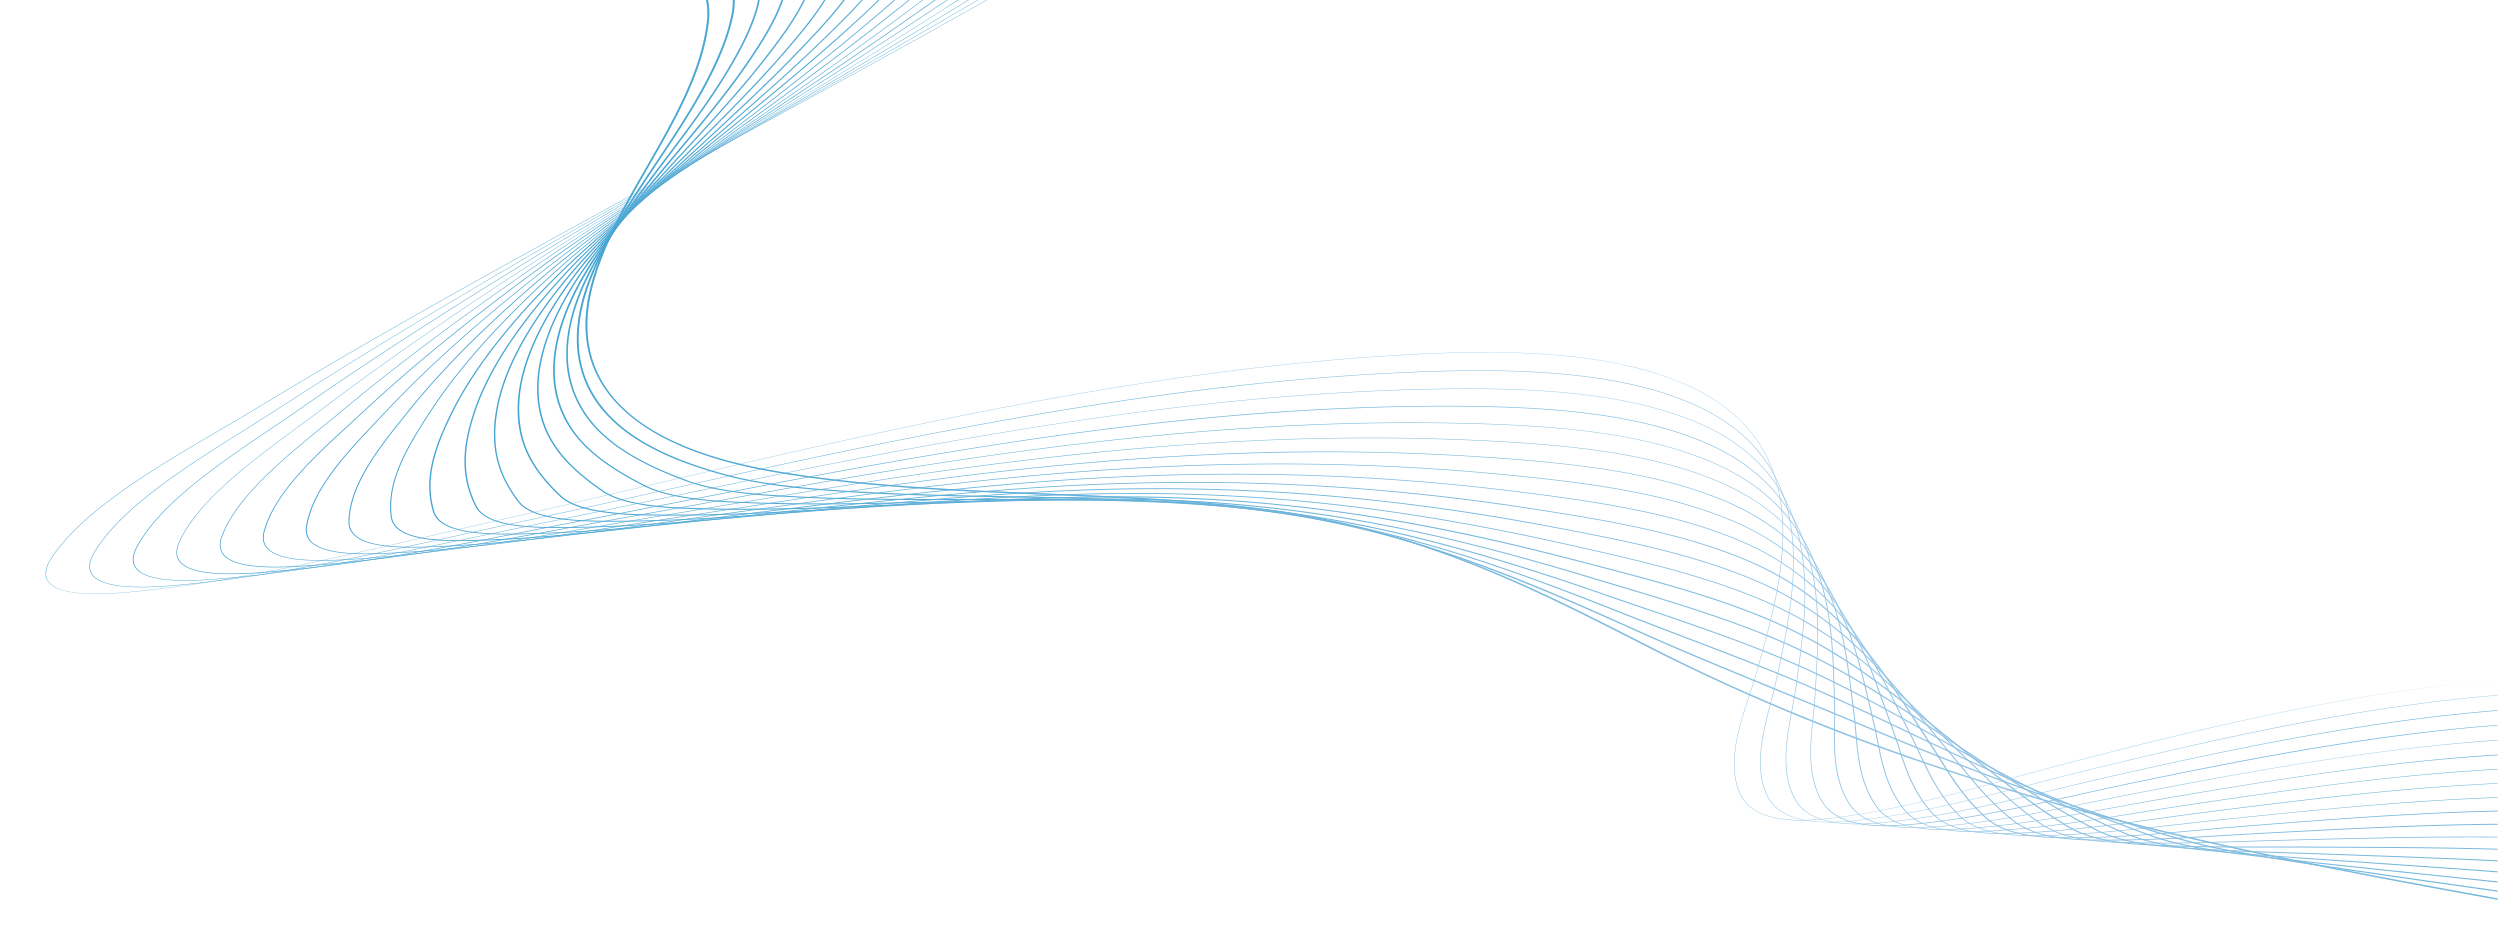 <svg xmlns="http://www.w3.org/2000/svg" xmlns:xlink="http://www.w3.org/1999/xlink" viewBox="0 0 1400 526"><defs><style>.a{fill:none;}.b{isolation:isolate;}.c{mix-blend-mode:soft-light;}.d{clip-path:url(#a);}.e{fill:url(#b);}.f{fill:url(#c);}.g{fill:url(#d);}.h{fill:url(#e);}.i{fill:url(#f);}.j{fill:url(#g);}.k{fill:url(#h);}.l{fill:url(#i);}.m{fill:url(#j);}.n{fill:url(#k);}.o{fill:url(#l);}.p{fill:url(#m);}.q{fill:url(#n);}.r{fill:url(#o);}.s{fill:url(#p);}.t{fill:url(#q);}.u{fill:url(#r);}.v{fill:url(#s);}.w{opacity:0.38;mix-blend-mode:color-dodge;}</style><clipPath id="a"><rect class="a" x="-0.37" y="-0.09" width="1399.04" height="525.8"/></clipPath><linearGradient id="b" x1="304.05" y1="306.25" x2="1843.45" y2="306.25" gradientUnits="userSpaceOnUse"><stop offset="0" stop-color="#44a4d2"/><stop offset="0.5" stop-color="#92c3e4"/><stop offset="1" stop-color="#44a4d2"/></linearGradient><linearGradient id="c" x1="315.95" y1="306.62" x2="1847.48" y2="306.62" xlink:href="#b"/><linearGradient id="d" x1="317.07" y1="306.99" x2="1851.51" y2="306.99" xlink:href="#b"/><linearGradient id="e" x1="309.72" y1="307.35" x2="1855.54" y2="307.35" xlink:href="#b"/><linearGradient id="f" x1="300.76" y1="307.35" x2="1859.57" y2="307.35" xlink:href="#b"/><linearGradient id="g" x1="289.89" y1="307.03" x2="1863.6" y2="307.03" xlink:href="#b"/><linearGradient id="h" x1="276.58" y1="306.47" x2="1867.62" y2="306.47" xlink:href="#b"/><linearGradient id="i" x1="260.08" y1="305.73" x2="1871.65" y2="305.73" xlink:href="#b"/><linearGradient id="j" x1="240.42" y1="304.81" x2="1875.67" y2="304.81" xlink:href="#b"/><linearGradient id="k" x1="218.45" y1="303.7" x2="1879.7" y2="303.7" xlink:href="#b"/><linearGradient id="l" x1="195.09" y1="302.33" x2="1883.72" y2="302.33" xlink:href="#b"/><linearGradient id="m" x1="171.23" y1="300.97" x2="1887.75" y2="300.97" xlink:href="#b"/><linearGradient id="n" x1="147.2" y1="299.59" x2="1891.77" y2="299.59" xlink:href="#b"/><linearGradient id="o" x1="123.03" y1="298.19" x2="1895.79" y2="298.19" xlink:href="#b"/><linearGradient id="p" x1="98.75" y1="296.77" x2="1899.82" y2="296.77" xlink:href="#b"/><linearGradient id="q" x1="74.4" y1="295.36" x2="1903.84" y2="295.36" xlink:href="#b"/><linearGradient id="r" x1="49.98" y1="293.92" x2="1907.86" y2="293.92" xlink:href="#b"/><linearGradient id="s" x1="25.52" y1="292.49" x2="1911.88" y2="292.49" xlink:href="#b"/></defs><g class="b"><g class="c"><g class="d"><path class="e" d="M1842.58,651c-57.6-46.69-121.41-77.2-206.9-98.93-72.39-18.4-148.77-32.23-222.64-45.6-58.94-10.67-119.88-21.7-178.46-35a1542.67,1542.67,0,0,1-163.73-46.33,1172.34,1172.34,0,0,1-148.66-63c-65.32-33.39-127-64.93-213.27-76.29-41.14-5.41-84-7.17-125.37-8.87-50.08-2.06-101.86-4.18-151-12.79-40-7-69.06-19.6-86.31-37.43-16.83-17.39-22.11-39.38-15.7-65.37,5.73-23.18,18.84-46,31.53-68C377.19,67,392.87,39.73,395.89,11.77c1.84-17-6.51-29.16-25.53-37.08-17.49-7.28-42.21-10.3-66.31-12.48l.16-.69c24.23,2.19,49.09,5.24,66.76,12.59,19.38,8.07,27.89,20.4,26,37.71-3,28.05-18.74,55.36-33.93,81.76-12.67,22-25.78,44.79-31.48,67.9-13,52.87,22,88.15,101.21,102,49.08,8.59,100.8,10.71,150.82,12.77,41.45,1.7,84.31,3.46,125.53,8.88a466.6,466.6,0,0,1,60.25,11.95,507,507,0,0,1,54,17.83c35.13,13.74,67.86,30.47,99.51,46.65,90.9,46.48,193,82.2,312.06,109.23,58.55,13.28,119.48,24.31,178.4,35,73.89,13.37,150.3,27.2,222.74,45.62,43.36,11,80.93,24.29,114.86,40.58a463.79,463.79,0,0,1,92.5,58.56Z"/><path class="f" d="M1846.63,651.71c-60.85-51.5-125.37-84.62-209.2-107.39-15-4.09-30.52-8-46.17-11.6-68.85-15.87-140.71-26-210.2-35.86-15-2.12-30.57-4.32-45.76-6.53-24.75-3.59-52.8-7.66-80.15-12.45a332.66,332.66,0,0,1-36-8.11c-21.58-6.31-41.82-12.67-61.88-19.42-25.21-8.48-51.42-18.22-80.14-29.76-14.41-5.8-28.55-11.68-43.52-17.92-8.92-3.71-18.15-7.55-27.38-11.35l-13.37-5.48c-26.09-10.7-53.07-21.75-78.6-33.31-74-33.3-137.46-59.46-222.91-68.15-33.91-3.42-68.51-4.58-100.84-5.32-9.32-.21-18.8-.39-28-.56-35.24-.65-71.69-1.32-107.1-4.35-18.63-1.56-34.35-4-46.74-7.19-16.82-4.35-30.61-9.33-42.17-15.23s-20.74-12.67-27.74-20.55a60.52,60.52,0,0,1-15.09-32.05c-1.7-11.87-.09-25,4.79-39a177.15,177.15,0,0,1,12.15-26.59c7.74-14.19,17.22-28.42,26.39-42.2,10.7-16,21.76-32.66,30.08-49.23,6.5-13,10.45-23.67,12.45-33.69,1.53-7.68.92-14.49-1.86-20.79-2.88-6.54-10-10.34-16.49-13.19C371.94-34,343.46-36.22,316-37.81l.1-.66c13,.75,28.06,1.77,41.61,3.71,14.31,2,25.49,4.87,34.18,8.67,6.3,2.75,13.91,6.77,16.9,13.55,2.82,6.39,3.44,13.28,1.89,21-2,10.07-6,20.81-12.48,33.81C389.8,58.92,378.73,75.54,368,91.61c-9.16,13.76-18.64,28-26.37,42.15a176.7,176.7,0,0,0-12.12,26.52c-9.81,28.18-6.39,51.92,10.19,70.58,13.62,15.32,36.32,26.93,69.39,35.49,12.31,3.18,27.95,5.59,46.48,7.14,35.35,3,71.77,3.7,107,4.35,9.17.17,18.66.34,28,.56,32.38.74,67,1.9,101,5.32a528.53,528.53,0,0,1,62.16,10A567.48,567.48,0,0,1,810,309.44c36.55,12.17,70.47,27.07,104.89,42.55,25.51,11.55,52.48,22.6,78.57,33.29l13.36,5.49c9.23,3.79,18.46,7.63,27.39,11.35,15,6.23,29.1,12.12,43.51,17.91,28.69,11.53,54.88,21.26,80.06,29.74,20,6.74,40.26,13.09,61.83,19.4a332.14,332.14,0,0,0,35.81,8.07c27.32,4.78,55.36,8.85,80.1,12.44,15.19,2.22,30.72,4.41,45.75,6.54,69.53,9.83,141.42,20,210.34,35.88,15.67,3.62,31.22,7.52,46.22,11.61,43.43,11.79,81.61,26.44,116.72,44.78a502.61,502.61,0,0,1,92.91,62.82Z"/><path class="g" d="M1850.69,652.43c-63.94-56.4-129.18-92.13-211.51-115.85-15.62-4.53-31.71-8.74-47.8-12.51-76-17.78-155.33-26-232.08-34-11.52-1.19-23.43-2.43-35.06-3.67l-9.35-1c-24.25-2.56-49.32-5.21-74.08-8.76-14.83-2.13-26.94-4.94-37-8.59-18.56-6.73-36.79-13.84-57.37-22.38-23.79-9.88-46.89-20.55-74.25-33.52l-6.6-3.14c-20-9.5-40.65-19.33-63.07-28.65-19-7.88-38.62-15.35-57.6-22.59-12.73-4.84-25.89-9.85-38.51-14.86-70-27.78-140.45-53.27-232.55-60-32.4-2.32-64.8-2.84-103.48-2.91-9.29,0-18.77,0-27.93,0-36.42.1-74.08.19-110.81-2.29-20.16-1.37-35.86-4.06-46.68-8-14.9-5.43-26.73-11.08-36.16-17.28-9.7-6.38-17-13.4-22.21-21.46a59.26,59.26,0,0,1-9.5-32.84c0-12.07,3.18-25.28,9.45-39.26a208.83,208.83,0,0,1,15-26.91c9.17-14.31,20-28.68,30.5-42.58,12.33-16.35,25.08-33.26,35.18-50.15,5.93-9.94,12.48-21.78,16.06-34.16,2.18-7.52,2.28-14.38.32-21s-9.66-9.91-17.36-12.65c-20.2-7.19-48.6-8.49-78.38-9.27l0-.63c29.91.78,58.45,2.09,78.84,9.35,7.91,2.82,15.8,6.14,17.86,13.09,2,6.69,1.87,13.63-.32,21.22-3.6,12.43-10.16,24.3-16.11,34.28C398,56.39,385.28,73.31,372.94,89.68c-10.48,13.89-21.31,28.26-30.48,42.54a208.21,208.21,0,0,0-15,26.85c-12.63,28.14-12.62,52.26,0,71.69,10.2,15.7,28.07,27.56,57.94,38.44,10.69,3.89,26.26,6.55,46.28,7.91,36.68,2.48,74.31,2.38,110.7,2.29,9.16,0,18.64,0,27.93,0,38.72.07,71.15.59,103.6,2.91A619.63,619.63,0,0,1,796.72,303.9c39.24,11,76.16,25,110.22,38.49,12.6,5,25.76,10,38.48,14.86,19,7.24,38.63,14.72,57.63,22.61,22.45,9.32,43.13,19.16,63.13,28.67l6.6,3.13c27.35,13,50.43,23.63,74.2,33.5,20.56,8.54,38.78,15.64,57.32,22.36,10,3.62,22,6.41,36.74,8.52,24.73,3.55,49.79,6.2,74,8.75l9.35,1c11.63,1.24,23.54,2.48,35,3.68,76.8,8,156.21,16.21,232.27,34,16.12,3.77,32.23,8,47.87,12.52,43.66,12.58,82.44,28.6,118.58,49,32.22,18.17,62.75,40.12,93.33,67.09Z"/><path class="h" d="M1854.75,653.15c-66.88-61.35-132.83-99.69-213.82-124.31-16.19-5-32.82-9.48-49.44-13.42-82-19.45-167.66-25.33-250.51-31l-27.8-1.93-14.35-1c-23.65-1.61-48.11-3.27-72.37-6.06-15.77-1.81-28.22-4.77-38-9.07-19.87-8.68-37-17.28-52.87-25.35-18.22-9.27-35.66-19-54.13-29.34l-14.23-7.94c-20.66-11.49-43-23.61-68.45-34.29-25-10.48-51.42-19.47-77-28.15-7.67-2.62-15.61-5.31-23.27-8-81.07-28.17-153.29-47.78-242.19-51.89-36.32-1.59-73.82-1.09-106.12-.5-9.4.17-19,.39-28.28.6-37.46.86-76.2,1.75-114.12-.22-21.47-1.11-37.15-4.07-46.61-8.8-12.78-6.4-22.63-12.7-30.09-19.28-7.73-6.8-13.2-14.14-16.74-22.43-4.3-10.06-5.61-21.38-3.9-33.63s6.45-25.55,14.1-39.51a255.23,255.23,0,0,1,17.85-27.24C353,116,365.16,101.52,376.93,87.5c14-16.66,28.46-33.88,40.36-51.09C426,23.73,432.72,13,437,1.76c2.83-7.47,3.65-14.4,2.51-21.19-1.22-7.27-10.27-9.85-18.24-12.12-21-6-49.35-6.4-81.49-6.29v-.6c32.26-.11,60.68.29,81.89,6.34,8.22,2.34,17.52,5,18.8,12.6,1.16,6.87.33,13.86-2.52,21.4-4.26,11.26-11,22-19.72,34.75-11.92,17.23-26.4,34.46-40.4,51.13-11.76,14-23.93,28.5-34.51,42.9a254.58,254.58,0,0,0-17.82,27.18c-15.38,28.1-18.81,52.59-10.18,72.79,6.9,16.17,20.8,28.54,46.5,41.4,9.31,4.65,24.81,7.57,46.09,8.67,37.86,2,76.57,1.08,114,.22,9.28-.21,18.88-.43,28.29-.6,32.31-.59,69.84-1.09,106.21.5a702.57,702.57,0,0,1,127,17.55C827,308.46,868.08,322.07,899,332.8c7.65,2.66,15.59,5.36,23.26,8,25.57,8.69,52,17.68,77,28.18,25.54,10.7,47.87,22.83,68.55,34.34,4.81,2.67,9.61,5.35,14.24,7.94,18.46,10.32,35.9,20.06,54.1,29.32,15.84,8.06,33,16.66,52.81,25.33,9.72,4.24,22,7.18,37.67,9,24.23,2.78,48.67,4.44,72.31,6l14.34,1,27.8,1.93c82.92,5.68,168.65,11.57,250.75,31.05,16.65,3.94,33.31,8.47,49.52,13.44,44,13.37,83.39,30.76,120.43,53.16,32,19.34,61.78,42,93.76,71.35Z"/><path class="i" d="M1858.81,653.87C1809,606.43,1744.36,553.54,1642.68,521.1c-16.71-5.39-33.89-10.21-51.08-14.33-87.51-21-179-24.28-267.41-27.42l-22.08-.8c-5.75-.2-11.61-.4-17.27-.58-23.74-.78-48.29-1.58-72.73-3.75-16.95-1.5-29.36-4.53-39.07-9.55-17.07-8.82-31.42-17.76-45.3-26.41l-3.07-1.91c-12.22-7.61-23.91-15.42-36.28-23.7-8.43-5.64-17.14-11.47-26.2-17.33-19.26-12.49-40.73-25.6-67.23-36.81-28.74-12.16-59.75-21.43-89.74-30.4-4.82-1.44-9.8-2.93-14.63-4.39C819.17,302.13,739.23,281.88,638.76,280c-35.57-.67-71.74.52-108.76,1.91-9.51.36-19.22.77-28.61,1.16-38.51,1.63-78.34,3.31-117.46,1.87-23.05-.85-38.26-4-46.52-9.62-21-14.33-31.6-27.69-35.29-44.66-2.28-10.44-1.7-22,1.72-34.43s9.72-25.81,18.72-39.77a305.31,305.31,0,0,1,20.7-27.55c12-14.51,25.46-29.11,38.5-43.23,15.67-17,31.88-34.54,45.61-52.08C436.43,21.94,445,10.5,450.66-1.57c3.47-7.45,5-14.65,4.68-21.39-.4-7.48-9.74-9.53-18-11.35l-1.15-.25c-23.54-5.23-54.58-4.24-84.59-3.29l-.05-.57c30.11-1,61.24-1.94,84.94,3.32l1.15.25c8.51,1.88,18.16,4,18.59,11.87.37,6.8-1.22,14.06-4.73,21.57-5.65,12.12-14.26,23.58-23.34,35.23-13.74,17.56-30,35.12-45.64,52.11-13,14.12-26.51,28.71-38.48,43.21a304.42,304.42,0,0,0-20.67,27.51c-18.09,28.06-24.95,52.92-20.38,73.9,3.67,16.85,14.16,30.11,35.06,44.35,8.09,5.51,23.1,8.6,45.91,9.44,39.05,1.44,78.85-.24,117.34-1.87,9.39-.39,19.1-.8,28.62-1.16,37-1.39,73.23-2.58,108.84-1.91A789.88,789.88,0,0,1,770,292.83c36.48,6.8,74.92,16.46,121,30.37,4.82,1.46,9.81,2.95,14.62,4.39,30,9,61.07,18.27,89.86,30.44,26.57,11.25,48.09,24.38,67.38,36.89,9.06,5.87,17.78,11.7,26.21,17.34,12.36,8.27,24,16.08,36.25,23.68l3.08,1.92c13.86,8.64,28.19,17.57,45.23,26.37,9.57,4.95,21.84,7.94,38.62,9.43,24.4,2.16,48.92,3,72.64,3.74,5.67.18,11.53.38,17.28.58l22.08.8c88.52,3.14,180,6.4,267.69,27.45,17.22,4.14,34.43,9,51.17,14.36a507.18,507.18,0,0,1,122.29,57.35c31.24,20.15,61.17,44.18,94.18,75.62Z"/><path class="j" d="M1862.87,654.6c-54.16-53.48-118.11-107.61-218.43-141.24-17.52-5.88-35.26-11-52.72-15.25-92.81-22.55-189.76-23-283.52-23.4l-17.16-.08c-6.42,0-13,0-19.3,0-24.12,0-49.07,0-74-1.6-17.9-1.15-30.64-4.34-40.08-10-14.72-8.86-26.48-17.92-37.86-26.68-2-1.52-4-3.08-6-4.61-8.56-6.54-16.74-13.16-25.4-20.16-9.88-8-20.1-16.27-31.19-24.63-16.84-12.7-37.86-27.3-66-39.32-31.57-13.46-66.32-22.49-99.93-31.22l-8.59-2.24c-95.34-24.89-172.23-35.62-255.74-35.62-1.91,0-3.81,0-5.72,0-38.21.22-77.09,2.39-111.4,4.31-9.61.54-19.43,1.13-28.93,1.71-39.57,2.4-80.49,4.89-120.8,4a167.54,167.54,0,0,1-27.16-2.45c-8.95-1.72-15.43-4.4-19.27-8-8.27-7.73-14.14-15.26-18-23a57.37,57.37,0,0,1-5.8-24.59c-.47-21.83,9.85-47.14,30.67-75.25,7.07-9.53,15.5-19,23.55-27.87,13.34-14.59,28.09-29.28,42.36-43.48,17.39-17.32,35.38-35.23,51-53.13C446.76,20,457.31,7.81,464.35-4.9c4.24-7.65,6.55-14.92,6.87-21.59.38-7.81-9.42-9.38-18.06-10.76l-2-.32c-24.24-4-54.22-2.26-86-.4l-1.72.1-.08-.54,1.72-.1c31.82-1.87,61.87-3.63,86.26.42l1.95.31c8.52,1.37,19.12,3.07,18.72,11.3-.33,6.73-2.66,14.05-6.92,21.76C458.1,8,447.53,20.22,438.21,31c-15.6,17.91-33.6,35.83-51,53.16C373,98.34,358.2,113,344.87,127.6c-8,8.83-16.46,18.32-23.51,27.83-20.77,28-31.07,53.27-30.59,75,.39,18.07,7.45,32.22,23.61,47.32,3.72,3.48,10.05,6.09,18.81,7.78A166.09,166.09,0,0,0,360.12,288c40.25.93,81.14-1.56,120.69-4,9.5-.58,19.32-1.17,28.94-1.71,34.32-1.92,73.22-4.09,111.46-4.32a896.84,896.84,0,0,1,135.48,9.36c39.45,5.74,79.59,14.09,126.32,26.29l8.59,2.24c33.65,8.74,68.45,17.78,100.08,31.27,28.25,12.06,49.31,26.7,66.19,39.43,11.11,8.36,21.33,16.63,31.22,24.63,8.65,7,16.82,13.62,25.38,20.16,2,1.53,4,3.09,6,4.61,11.36,8.74,23.11,17.79,37.79,26.63,9.29,5.6,21.87,8.74,39.57,9.89,24.88,1.6,49.8,1.6,73.9,1.59,6.33,0,12.88,0,19.31,0l17.16.09c46.17.2,93.92.42,141.69,3.4,54,3.38,100.53,9.93,142.13,20,17.49,4.25,35.26,9.38,52.82,15.27A496.5,496.5,0,0,1,1769,574.47c31,21.2,60.2,45.82,94.65,79.84Z"/><path class="k" d="M1866.93,655.32c-56-57.28-121.58-115.07-220.73-149.7-18-6.29-36.3-11.73-54.37-16.16-98-24-200.26-21.52-299.18-19.08l-12.69.32c-6.92.17-14,.39-20.84.61-24.66.77-50.17,1.56-75.72.48-18.88-.81-31.93-4.15-41.1-10.52-13.28-9.22-23.2-18.77-32.8-28-2.14-2.06-4.36-4.19-6.55-6.26-6.11-5.75-11.93-11.51-18.08-17.61-10.15-10-20.63-20.43-32.64-30.93-14.58-12.77-35.13-29.07-64.8-41.84-33.95-14.59-73.76-23.46-108.88-31.29l-3.78-.84c-97.1-21.65-180.72-30.12-271.1-27.46-37.61,1.1-76,3.93-113.15,6.66l-.88.06c-9.72.71-19.64,1.49-29.24,2.24-38.35,3-77.93,6.11-117.15,6.12-2.34,0-4.67,0-7,0-11.63-.11-20.76-.86-27.88-2.28-9.21-1.83-15.24-4.77-18.43-9-6.18-8.14-10.1-16.25-12-24.81-1.71-7.76-1.79-16.19-.24-25.76,3.67-22.56,17.43-48.23,40.9-76.29,8.21-9.83,17.54-19.32,26.4-28.2,14.65-14.64,30.63-29.4,46.09-43.66,19.15-17.68,39-36,56.45-54.24l.26-.27C458.75,16.1,470.08,4.19,478-8.23c5.1-7.95,8.15-15.28,9.07-21.79,1.16-8.2-9.24-9.31-18.41-10.29l-2.52-.27c-25-2.88-54.63-.37-86,2.29l-4.75.41-.11-.51,4.75-.4c31.47-2.67,61.2-5.19,86.29-2.29l2.51.27c9.05,1,20.31,2.16,19.08,10.84C487-23.42,483.92-16,478.8-8c-8,12.46-19.34,24.38-30.31,35.91l-.26.27c-17.5,18.29-37.32,36.58-56.48,54.26-15.45,14.27-31.43,29-46.07,43.65-8.85,8.87-18.17,18.36-26.37,28.16-23.42,28-37.14,53.62-40.81,76.11-3.22,19.79.42,34.83,12.17,50.3,7.21,9.49,29.47,10.79,45.58,10.95,41.46.4,83.44-2.89,124.05-6.07,9.6-.76,19.53-1.53,29.24-2.25l.88-.06c37.16-2.73,75.58-5.56,113.21-6.66q16.05-.48,31.86-.48c78.63,0,153.84,8.85,239.56,28l3.78.84c35.16,7.84,75,16.72,109.06,31.35,29.77,12.81,50.38,29.16,65,42,12,10.5,22.51,20.89,32.66,30.94,6.15,6.1,12,11.86,18.06,17.61,2.2,2.07,4.42,4.2,6.56,6.26,9.58,9.22,19.49,18.74,32.73,27.94,9,6.26,21.89,9.55,40.54,10.35,25.51,1.08,51,.29,75.63-.48,6.85-.22,13.92-.44,20.85-.61l12.69-.32c48.56-1.2,98.78-2.44,149.27-.37,57.21,2.33,106.35,8.71,150.24,19.49,18.11,4.44,36.43,9.88,54.46,16.18a485.54,485.54,0,0,1,126,65.78c38.7,28,71.14,59.63,95.08,84.1Z"/><path class="l" d="M1871,656.05c-53.88-56.94-120-120.81-223-158.17a558.45,558.45,0,0,0-56-17.07c-59.37-14.72-121.84-19-183.08-19-45.08,0-89.48,2.33-131.52,4.53l-8.46.44c-7.35.39-14.85.84-22.11,1.28-25.3,1.53-51.47,3.1-77.74,2.52-19.85-.45-33.23-3.94-42.09-11-12.25-9.74-20.6-19.93-28.69-29.8-2-2.45-4.09-5-6.17-7.44-4.34-5.11-8.47-10.2-12.85-15.58-9.7-11.92-19.72-24.25-32-36.71s-32.36-30.81-63.59-44.36c-36.1-15.63-79-23.69-116.81-30.8-96.46-18.13-185.67-24.27-280.75-19.32-36.83,1.91-74.37,5.31-110.68,8.59l-6,.54c-9.81.88-19.84,1.84-29.55,2.77-41.69,4-84.8,8.08-127.51,8.2-18.61.05-40.7-1.28-46.18-12.06a54.71,54.71,0,0,1-6.12-26.54c.17-7.95,1.88-16.51,5.4-27,7.83-23.27,25-49.29,51.11-77.35,9-9.66,19-19,29.25-28.52,15.92-14.67,33.08-29.46,49.67-43.76,21-18.07,42.65-36.75,62.08-55.43L459,23.66c11.71-11.3,23.8-23,32.71-35.22,6.13-8.44,9.81-15.63,11.25-22,.62-2.72,0-4.79-1.94-6.31-3.5-2.78-10.66-3.2-17-3.57-1-.06-2-.11-2.92-.18-25.72-1.79-55.19,1.45-86.39,4.88l-7.49.82-.13-.47,7.48-.82c31.26-3.44,60.79-6.68,86.61-4.88l2.91.18c6.47.37,13.79.8,17.5,3.74,2.06,1.63,2.75,3.82,2.1,6.68-1.45,6.4-5.15,13.63-11.32,22.11-8.92,12.28-21,24-32.75,35.28l-1.43,1.38C438.8,44,417.11,62.68,396.14,80.75c-16.59,14.3-33.75,29.09-49.65,43.75C336.21,134,326.24,143.34,317.26,153c-26,28-43.21,54-51,77.21-5.2,15.45-9.18,33.85.7,53.27,5.33,10.48,27.09,11.77,45.45,11.72,42.65-.12,85.74-4.23,127.4-8.2,9.7-.92,19.74-1.88,29.55-2.77l6-.54c36.32-3.28,73.87-6.67,110.73-8.59A1148.23,1148.23,0,0,1,730,276.33a1207.41,1207.41,0,0,1,137.09,18.1c37.89,7.12,80.83,15.19,117,30.87,31.36,13.59,51.44,31.91,63.81,44.5s22.31,24.81,32,36.74c4.38,5.38,8.51,10.46,12.85,15.58,2.08,2.44,4.16,5,6.17,7.44,8.07,9.85,16.41,20,28.61,29.72,8.71,6.93,21.91,10.37,41.51,10.81,26.23.58,52.37-1,77.64-2.52,7.26-.44,14.77-.89,22.12-1.28l8.47-.44c50.9-2.67,103.53-5.42,156.7-4.33,60.33,1.24,112.09,7.4,158.24,18.84a563.25,563.25,0,0,1,56.11,17.1,476.78,476.78,0,0,1,127.8,70c37.37,28.43,69.25,60.62,95.51,88.37Z"/><path class="m" d="M1875.05,656.77c-58-63.29-123.19-128.29-225.34-166.63a530.77,530.77,0,0,0-57.65-18c-108.13-27-225.92-17.81-329.85-9.67l-4.4.35c-8.26.65-16.71,1.42-24.88,2.16-23.74,2.16-48.25,4.38-72.93,4.38-1.78,0-3.55,0-5.33,0-10-.13-17.78-.91-24.37-2.45-7.94-1.85-14.06-4.8-18.71-9-11.4-10.32-18.3-21.26-25-31.84-1.83-2.9-3.55-5.64-5.37-8.37-3-4.57-6.07-9.29-9-13.85-8.79-13.71-17.88-27.89-30-42.2-17.9-21.21-37.72-36.1-62.39-46.87-38-16.59-84-23.74-120.95-29.48-97-15.07-189.22-18.62-290.39-11.18-36,2.64-72.55,6.55-107.92,10.33l-11.37,1.21c-9.91,1.05-20,2.18-29.85,3.28-42.75,4.77-87,9.7-130.88,10.33-8.19.12-20.16.05-29.48-1.91-9.54-2-14.95-5.59-16.56-10.94-5.44-18.1.38-35.66,10.79-56.46,12-23.95,32.62-50.33,61.33-78.41,9.74-9.53,20.3-18.7,32.1-28.84,17.11-14.67,35.39-29.47,53.07-43.78,22.83-18.48,46.44-37.6,67.89-56.71L470.12,20c12.5-11.17,25.42-22.72,35.31-34.89,7.3-9,11.57-16,13.44-22.17.87-2.87.35-5-1.59-6.51-3.57-2.77-11.21-2.89-17.94-3l-3.21-.06c-26.49-.75-55.87,3.19-87,7.36l-10,1.33-.15-.44,10-1.33c31.16-4.18,60.59-8.12,87.17-7.37,1,0,2.07,0,3.19.06,6.9.11,14.71.23,18.48,3.16,2.09,1.62,2.66,3.87,1.75,6.87-1.88,6.18-6.18,13.27-13.51,22.29-9.91,12.2-22.85,23.76-35.36,35l-2.44,2.18c-21.46,19.13-45.08,38.25-67.92,56.73-17.67,14.31-36,29.11-53.06,43.77-11.79,10.14-22.34,19.3-32.07,28.82-28.67,28-49.28,54.39-61.25,78.31-10.38,20.73-16.18,38.23-10.77,56.23,1.56,5.18,6.82,8.65,16.09,10.6s21.1,2,29.24,1.89c43.86-.63,88-5.56,130.76-10.33,9.81-1.09,19.94-2.22,29.86-3.27L460.52,284c35.38-3.77,72-7.68,108-10.33,34-2.5,67-3.76,99.49-3.76a1230,1230,0,0,1,191.15,14.95c20.91,3.25,41.36,6.54,61.65,11.05,23.49,5.22,43,11.27,59.54,18.5,24.77,10.81,44.66,25.76,62.62,47,12.11,14.33,21.2,28.52,30,42.24,2.93,4.56,5.95,9.28,9,13.85,1.82,2.73,3.55,5.47,5.38,8.37,6.66,10.56,13.54,21.48,24.89,31.75,10.64,9.62,28.3,11.07,42.5,11.27,26.43.35,52.72-2,78.15-4.34,8.17-.75,16.62-1.51,24.89-2.17l4.4-.34c52.77-4.14,107.32-8.41,162.68-8.41h1.34c63.43.08,117.79,6,166.19,18.1a530.46,530.46,0,0,1,57.75,18c46.68,17.52,89.09,41.77,129.66,74.15,34.11,27.23,63,56.73,95.93,92.64Z"/><path class="n" d="M1879.11,657.5c-64.57-72.66-126.27-136-227.64-175.1a505.2,505.2,0,0,0-59.29-18.9c-51.14-12.89-104.32-17.37-157.28-17.37-64.25,0-128.17,6.59-187.74,12.73l-.44.05c-8,.83-16.23,1.76-24.17,2.67-26.72,3-54.35,6.16-82.24,6.54-10.2.15-18.46-.57-25.26-2.18-8.13-1.92-14.29-5.11-18.81-9.75-10.67-10.93-16.15-22.67-21.45-34-1.48-3.17-2.88-6.17-4.38-9.14-2.06-4.07-4.11-8.25-6.09-12.3-7.55-15.44-15.36-31.42-27-47.5a145.74,145.74,0,0,0-61.19-49.4c-36.68-16.11-81.92-22.74-125.11-28.15-97.28-12.19-192.61-13.16-300-3-35,3.29-70.48,7.65-104.82,11.86l-17.1,2.09c-10,1.22-20.25,2.52-30.15,3.78-43.81,5.57-89.12,11.33-134.24,12.48-9.28.24-21.12.25-30.36-1.74-9.72-2.1-14.8-6-15.54-11.92-2.46-19.73,8.64-38.57,22.3-59.39,16.12-24.6,40.19-51.34,71.54-79.48,11.32-10.16,23.87-20.26,34.95-29.17,18.24-14.63,37.56-29.4,56.24-43.68,24.78-18.93,50.4-38.51,73.93-58.1l3.3-2.75C494.4,5.47,508.2-6,519.12-18.2c6.45-7.19,12.81-14.87,15.63-22.37,1.11-2.94.74-5.09-1.13-6.55-3.34-2.61-11-2.56-17.69-2.51-1.72,0-3.35,0-4.85,0-25.05-.52-51.93,3.88-80.38,8.53C424.27-40,417.62-38.95,411-37.93l-.16-.41c6.58-1,13.23-2.11,19.66-3.16C459-46.17,486-50.57,511.1-50c1.49,0,3.11,0,4.82,0,6.88-.06,14.67-.12,18.22,2.66,2,1.57,2.42,3.83,1.27,6.91-2.84,7.54-9.23,15.26-15.71,22.47C508.76-5.81,495,5.71,481.59,16.86l-3.3,2.75c-23.54,19.6-49.17,39.18-74,58.12-18.68,14.28-38,29-56.24,43.67-11.07,8.9-23.62,19-34.92,29.15-31.32,28.12-55.37,54.83-71.48,79.39-13.62,20.78-24.69,39.57-22.24,59.21.71,5.73,5.65,9.51,15.09,11.55,9.13,2,20.89,2,30.12,1.72C309.73,301.27,355,295.51,398.8,290c9.9-1.26,20.14-2.56,30.15-3.78l17.1-2.09c34.35-4.22,69.86-8.57,104.85-11.87,107.5-10.12,202.91-9.15,300.26,3.05,19.51,2.44,42.15,5.42,63.94,9.82,24.32,4.91,44.41,10.93,61.42,18.4a150.5,150.5,0,0,1,37.08,23,148.92,148.92,0,0,1,24.34,26.6c11.64,16.11,19.46,32.09,27,47.55,2,4,4,8.23,6.08,12.29,1.51,3,2.91,6,4.39,9.15,5.29,11.33,10.76,23,21.38,33.94,8.21,8.41,21.62,12,43.49,11.73,27.83-.39,55.44-3.52,82.13-6.55,8-.9,16.16-1.83,24.18-2.67l.44,0c55.46-5.72,112.8-11.63,171.26-12.62,66.54-1.13,123.49,4.52,174.12,17.29a503.31,503.31,0,0,1,59.4,18.93c47.36,18.27,90.39,43.88,131.55,78.29,36.45,30.47,67.57,64.6,96.32,96.95Z"/><path class="o" d="M1883.18,658.22c-56.71-65.73-121-140.23-229.94-183.56a487.3,487.3,0,0,0-60.94-19.81c-118.22-30-244.9-14-356.67.13-8.3,1.06-16.82,2.23-25.05,3.36-27.48,3.79-55.89,7.71-84.64,8.56-10.64.32-19.19-.32-26.15-2-8.36-2-14.55-5.39-18.89-10.43-10-11.58-14.08-24.16-18-36.32-1.11-3.42-2.15-6.64-3.32-9.82-1.32-3.59-2.62-7.28-3.89-10.84-6.08-17.15-12.36-34.89-23.31-52.72-14.37-23.43-34-40.42-60-51.92C934.2,276,885.63,270.19,843.11,266.05c-97.48-9.47-195.88-7.85-309.66,5.11-33.84,3.85-68.14,8.59-101.32,13.16l-23.24,3.2c-10.11,1.38-20.45,2.85-30.45,4.27-44.87,6.37-91.27,13-137.6,14.63-14.08.51-31.36.42-40-4.8-3.89-2.34-5.82-5.58-5.71-9.64.55-21,16.75-41.13,32.43-60.65l1.36-1.7c20.2-25.16,47.71-52.26,81.76-80.54,12.09-10.05,25.16-19.93,37.8-29.49,19.27-14.55,39.54-29.24,59.14-43.45,26.81-19.43,54.54-39.52,80.25-59.63l4-3.12c14.25-11.16,29-22.71,41-34.92,7.51-7.65,14.53-15.12,17.83-22.56,1.37-3.1,1.08-5.42-.88-6.89-3.74-2.81-12.88-2.28-20.23-1.86l-3.48.18C498-51.4,468.45-46.11,437.21-40.5c-4.68.84-9.52,1.71-14.3,2.55l-.17-.37L437-40.88c31.28-5.6,60.82-10.9,89-12.16l3.46-.18c7.49-.43,16.82-1,20.76,2,2.1,1.57,2.44,4,1,7.24-3.31,7.49-10.36,15-17.89,22.66-12,12.23-26.78,23.79-41.05,35l-4,3.12C462.59,36.88,434.87,57,408.05,76.41c-19.6,14.2-39.87,28.89-59.14,43.44-12.63,9.55-25.69,19.44-37.77,29.47-34,28.26-61.52,55.34-81.7,80.49l-1.37,1.7C212.43,251,196.25,271.12,195.71,292c-.1,3.94,1.75,7.09,5.52,9.35,8.51,5.12,25.62,5.2,39.58,4.7,46.27-1.67,92.64-8.26,137.49-14.63,10-1.42,20.35-2.89,30.45-4.27l23.25-3.2c33.18-4.57,67.48-9.31,101.33-13.16,113.86-13,212.32-14.59,309.87-5.11,21.36,2.08,44.17,4.55,66.24,8.6,25.15,4.6,45.86,10.59,63.29,18.29,26.1,11.55,45.8,28.59,60.21,52.11,11,17.85,17.26,35.6,23.35,52.76,1.26,3.57,2.57,7.25,3.89,10.84,1.16,3.19,2.21,6.41,3.31,9.83,3.93,12.14,8,24.69,18,36.22,7.88,9.12,21.59,12.88,44.47,12.2,28.7-.86,57.08-4.77,84.54-8.56,8.23-1.13,16.75-2.3,25.06-3.36,54-6.83,115.16-14.57,176.85-16.57,68.82-2.24,127.76,3.15,180.17,16.46a486.75,486.75,0,0,1,61,19.85c48,19.11,91.69,46.09,133.4,82.48,38.09,33.22,70.62,70.92,96.75,101.22Z"/><path class="p" d="M1887.24,659l-1.13-1.36C1828.61,589,1763.44,511.28,1655,466.93a471.65,471.65,0,0,0-62.59-20.73c-47.36-12.12-96.58-16.6-145.41-16.6-78.17,0-155.35,11.48-222.46,21.45-8.58,1.28-17.37,2.7-25.88,4.06-28.25,4.55-57.47,9.24-87.09,10.57-11.08.5-19.93-.08-27-1.76-8.61-2-14.82-5.67-19-11.1-9.39-12.26-12-25.69-14.6-38.68-.72-3.64-1.39-7.07-2.21-10.44-.76-3.13-1.52-6.35-2.24-9.45-4.42-18.84-9-38.32-19.09-57.86-12.76-24.7-32-42.51-58.8-54.45C929,264.34,879,259.55,835.18,256.44c-97.59-6.93-199-2.72-319.29,13.25-32.53,4.32-65.45,9.35-97.3,14.22-9.8,1.5-19.94,3-29.9,4.55-10.19,1.53-20.64,3.17-30.73,4.75C312,300.4,264.52,307.83,217,310c-14.52.67-32.27.74-40.75-4.71-3.92-2.51-5.55-6.05-4.85-10.52,3.3-21,22.21-41,40.51-60.24l4.78-5c24.16-25.66,55.11-53.12,92-81.62,12.87-10,26.72-19.86,40.12-29.44l.53-.37c20.19-14.41,41.28-29,61.68-43,29-20,58.91-40.65,86.92-61.33l4.46-3.31c15.23-11.25,31-22.9,44.14-35.22l.28-.27c7.82-7.31,15.9-14.88,19.74-22.48,1.64-3.24,1.46-5.62-.51-7.09-3.84-2.84-13.65-2-21.53-1.28-1.22.11-2.38.21-3.47.29C512.08-53.45,482.39-47.5,451-41.19c-5.3,1.06-10.77,2.16-16.17,3.22l-.17-.34c5.4-1.06,10.87-2.16,16.16-3.22C482.24-47.84,512-53.8,540.94-56l3.47-.3c8-.7,18-1.58,22,1.41,2.11,1.57,2.32,4.06.62,7.43-3.86,7.65-12,15.23-19.8,22.57l-.29.27C533.79-12.3,518-.65,502.8,10.61l-4.47,3.31c-28,20.69-58,41.35-86.92,61.34-20.4,14.07-41.5,28.63-61.69,43l-.52.38c-13.39,9.58-27.24,19.48-40.11,29.42-36.84,28.49-67.77,55.94-91.92,81.58l-4.78,5.05C194.13,254,175.25,273.86,172,294.81a9.58,9.58,0,0,0,4.69,10.24c8.31,5.34,25.9,5.27,40.3,4.6,47.48-2.18,95-9.61,140.87-16.79,10.1-1.58,20.54-3.21,30.74-4.75,9.95-1.5,20.09-3.05,29.9-4.55,31.85-4.87,64.78-9.9,97.31-14.22,58.2-7.73,110.82-12.61,160.87-14.92a1343.55,1343.55,0,0,1,158.61,1.66c20.78,1.48,45.17,3.51,68.53,7.38,26,4.3,47.31,10.25,65.16,18.19,26.91,12,46.21,29.85,59,54.63,10.12,19.57,14.69,39.07,19.11,57.92.73,3.1,1.48,6.31,2.24,9.45.82,3.37,1.5,6.81,2.22,10.44,2.55,13,5.19,26.37,14.55,38.57,7.53,9.83,21.56,13.74,45.46,12.67,29.57-1.33,58.76-6,87-10.56,8.51-1.37,17.31-2.79,25.89-4.07,64.2-9.54,122.22-17.67,182.22-20.47,71-3.33,131.87,1.79,186,15.64a471.55,471.55,0,0,1,62.68,20.76,437.54,437.54,0,0,1,73.76,38.78,487.46,487.46,0,0,1,60.77,47.23c37,33.46,67.37,69.72,96.77,104.79l1.14,1.35Z"/><path class="q" d="M1891.31,659.67l-4.76-5.83c-57-69.93-121.55-149.2-229.79-194.65a459.8,459.8,0,0,0-64.23-21.64c-45.84-11.81-93.86-16.24-141.47-16.24-85.44,0-169.59,14.27-237.61,25.81-8.83,1.5-17.9,3.16-26.67,4.76-29,5.3-59.07,10.78-89.58,12.58-11.52.68-20.67.17-28-1.55-8.84-2.1-15.07-6-19-11.78-8.81-12.95-10-27.25-11.2-41.08-.33-3.83-.63-7.46-1.1-11-.36-2.69-.71-5.44-1-8.1-2.6-20.51-5.29-41.73-14.42-63-11.15-26-30-44.62-57.61-57-39-17.45-89.17-21.94-137.58-24.19-19.79-.92-39.73-1.38-60-1.38-80.26,0-165.73,7.32-269,22.78-31.21,4.75-62.8,10-93.35,15.12-12,2-24.34,4.06-36.47,6.06-10.29,1.69-20.84,3.49-31,5.22-47,8-95.58,16.28-144.33,19a181.84,181.84,0,0,1-23.72.07c-8.26-.66-14.07-2.19-17.74-4.68-4-2.69-5.3-6.53-4-11.41,2.61-9.61,8.77-19.88,18.85-31.4,8.88-10.16,19.57-20,29.92-29.45,2.65-2.43,5.4-4.95,8-7.39,28-26,62.33-53.85,102.18-82.69,13.66-9.89,28.2-19.75,42.25-29.29l1.24-.84c21-14.2,42.72-28.55,63.78-42.42,31.26-20.61,63.59-41.91,94-63.25l4.68-3.28c16.29-11.42,33.13-23.23,47.54-35.73.63-.55,1.27-1.11,1.92-1.66,7.95-6.88,16.18-14,20.29-21.28,1.9-3.37,1.85-5.82-.14-7.28-3.94-2.89-14.91-1.62-22.92-.69l-3.38.38c-29.78,3.16-59.74,9.78-91.45,16.79L446.65-38l-.17-.31,17.85-3.92c31.74-7,61.72-13.63,91.54-16.8l3.38-.38c8.13-.94,19.27-2.23,23.41.8,2.12,1.55,2.2,4.11.23,7.6-4.13,7.34-12.38,14.47-20.36,21.36L560.61-28C546.18-15.46,529.33-3.64,513,7.78l-4.68,3.29c-30.46,21.34-62.79,42.65-94.05,63.25-21.06,13.88-42.83,28.22-63.77,42.42l-1.25.84c-14.05,9.54-28.58,19.4-42.24,29.29-39.83,28.82-74.2,56.63-102.14,82.65-2.62,2.44-5.37,5-8,7.4-21.08,19.32-42.87,39.3-48.68,60.72-1.3,4.77,0,8.52,3.84,11.13,8.27,5.61,27.39,5.26,41,4.5,48.69-2.7,97.26-11,144.23-19,10.2-1.74,20.75-3.54,31.05-5.23,12.13-2,24.5-4.06,36.47-6.06,30.55-5.1,62.14-10.37,93.36-15.12,61-9.13,115-15.32,165.13-18.9,57.73-4.13,111.36-4.95,164-2.5,48.48,2.25,98.74,6.75,137.85,24.24,14.9,6.67,27.53,15.42,37.53,26A106,106,0,0,1,1023,327.9c9.15,21.27,11.84,42.49,14.44,63,.33,2.65.68,5.4,1,8.09.47,3.55.77,7.18,1.1,11,1.17,13.81,2.38,28.08,11.16,41,7.18,10.56,21.51,14.61,46.47,13.14,30.46-1.8,60.46-7.28,89.48-12.57,8.77-1.6,17.83-3.26,26.68-4.77,63-10.69,124.79-20.6,187.59-24.38,73.23-4.41,136,.44,191.82,14.82a462,462,0,0,1,64.32,21.68,433,433,0,0,1,73.57,39.71,487.42,487.42,0,0,1,60.5,48.3c36.76,34.18,66.82,71.08,95.9,106.76l4.75,5.84Z"/><path class="r" d="M1895.37,660.4q-3.9-4.9-7.82-9.87c-56.58-71.46-120.71-152.45-229-199.08a452.76,452.76,0,0,0-65.88-22.56c-45.19-11.71-92.22-16.19-138.85-16.19-90.6,0-179.75,16.9-251.43,30.49-9.08,1.73-18.41,3.62-27.42,5.45-29.84,6.07-60.69,12.33-92.11,14.6-12,.86-21.4.43-28.87-1.34-9.08-2.15-15.33-6.23-19.09-12.46-8.25-13.64-8-29.51-7.79-43.51.06-4,.12-7.82,0-11.53-.08-2.25-.14-4.51-.21-6.77-.65-22.19-1.33-45.13-9.38-68.06-9.42-26.88-28.4-46.9-56.41-59.5-40.26-18.11-91.92-21.69-141.75-22.86q-14.48-.35-28.87-.34c-115.49,0-225.24,15.74-309.7,29.88-29.13,4.93-58.58,10.26-87.07,15.42-14.89,2.7-30.29,5.48-45.38,8.17-10.4,1.84-21,3.8-31.34,5.69-48.05,8.82-97.74,17.93-147.69,21.15-14.12.91-33.85,1.43-42.2-4.5-4-2.86-5-7-3.08-12.29,8.26-22.2,34.27-43.41,57.22-62.12,3.85-3.14,7.48-6.1,11.05-9.07,31.94-26.62,68.7-54,112.4-83.76,14.49-9.87,29.74-19.73,44.49-29.27L351,115c21.51-13.9,43.76-27.94,65.27-41.53C450,52.14,484.94,30.1,518,8l4.55-3c17.46-11.65,35.52-23.71,51.28-36.45l3.25-2.61c8.24-6.58,16.75-13.39,21.16-20.52,2.17-3.5,2.25-6,.24-7.47-4.06-3-15.83-1.28-24.42-.07l-3.19.44c-30.67,4.1-62.36,11.72-93,19.08-6.34,1.53-12.9,3.1-19.37,4.63l-.17-.28c6.47-1.52,13-3.1,19.37-4.62,30.67-7.37,62.39-15,93.09-19.1l3.19-.44c8.71-1.23,20.63-2.92,24.88.16,2.13,1.55,2.08,4.17-.16,7.78-4.43,7.17-13,14-21.22,20.6-1.1.87-2.19,1.74-3.25,2.6C558.47-18.54,540.4-6.49,522.94,5.18l-4.56,3c-33.1,22.08-68,44.13-101.76,65.44-21.51,13.59-43.76,27.63-65.27,41.52l-1.85,1.2c-14.75,9.53-30,19.39-44.48,29.26-43.69,29.73-80.45,57.13-112.37,83.74-3.57,3-7.21,5.93-11.05,9.07-22.93,18.69-48.91,39.87-57.14,62-1.94,5.19-.94,9.24,3,12,8.21,5.83,27.79,5.31,41.8,4.41,49.91-3.22,99.58-12.33,147.61-21.15,10.3-1.89,20.94-3.84,31.34-5.69,15.09-2.68,30.49-5.47,45.38-8.16,28.49-5.16,57.95-10.49,87.08-15.42C545.15,255.67,599,248.38,650,243.53c60.18-5.72,115.57-7.88,169.35-6.62,20.47.48,47.28,1.48,73.11,4.93,27.68,3.7,50.22,9.59,68.89,18,15.26,6.86,27.93,15.95,37.69,27A98.09,98.09,0,0,1,1018,319.51c8.07,22.95,8.74,45.91,9.39,68.12l.21,6.77c.12,3.71.06,7.51,0,11.54-.21,14-.46,29.8,7.76,43.4,6.73,11.13,21.81,15.46,47.47,13.61,31.37-2.27,62.2-8.53,92-14.59,9-1.83,18.34-3.73,27.43-5.45,61.69-11.7,127.4-23.51,193-28.29,75.43-5.5,140.07-.92,197.63,14a451.61,451.61,0,0,1,66,22.59c48.41,20.84,92.22,50.33,133.93,90.18,36.64,35,66.43,72.61,95.25,109l7.82,9.87Z"/><path class="s" d="M1899.43,661.13,1889,647.57c-56.28-73.12-120.07-156-228.69-203.86a446.06,446.06,0,0,0-67.53-23.47C1548.36,408.67,1503,404,1456.85,404c-86.2,0-175.1,16.43-265.59,35.3-9.32,1.95-18.89,4.08-28.15,6.14-30.64,6.83-62.32,13.89-94.65,16.62-12.4,1.05-22.14.68-29.79-1.13-9.33-2.21-15.59-6.51-19.14-13.13-7.71-14.36-5.93-31.15-4.36-46,.44-4.21.86-8.18,1.08-12,.1-1.82.21-3.63.32-5.46,1.4-23.86,2.85-48.53-4-73.13-7.86-28.15-26.44-49-55.23-62-41.6-18.81-97.11-21.44-145.91-21.54h-2.32c-124.53,0-244.67,19-345.89,37.69-26.78,5-53.84,10.25-80,15.35-18.08,3.52-36.77,7.16-55.06,10.65-10.65,2-21.56,4.17-32.12,6.24-48.94,9.63-99.56,19.58-150.57,23.25-22.61,1.67-36.66.24-42.92-4.39-4.1-3-4.84-7.46-2.2-13.18,10.65-23.09,40-44.74,65.9-63.83,4.84-3.57,9.41-6.94,13.86-10.31,35.15-26.64,75.26-54.39,122.61-84.84,15.39-9.89,31.43-19.81,46.95-29.39l2.25-1.39c21.81-13.47,44.27-27.09,66-40.27,36.5-22.14,74.25-45,110.25-68L532,2.68c18.8-12,38.24-24.39,55.53-37.47,1.42-1.08,2.86-2.14,4.38-3.27,8.6-6.39,17.5-13,22.22-20.06,2.43-3.63,2.64-6.21.62-7.67-4.18-3-16.81-.93-26,.59l-2.89.48c-31.59,5-63.7,13.33-94.75,21.37-6.79,1.76-13.81,3.58-20.73,5.33l-.16-.24c6.92-1.76,13.94-3.58,20.73-5.33C522-51.64,554.14-60,585.75-65l2.9-.47C598-67,610.74-69.1,615.1-66c2.13,1.54,1.95,4.21-.55,7.95-4.74,7.1-13.66,13.72-22.29,20.12-1.52,1.13-3,2.19-4.37,3.27C570.58-21.54,551.14-9.13,532.33,2.87l-3.92,2.5c-36,23-73.75,45.85-110.26,68-21.72,13.18-44.18,26.8-66,40.27L349.92,115c-15.52,9.58-31.56,19.5-46.94,29.39-47.35,30.44-87.45,58.19-122.59,84.82-4.45,3.37-9,6.74-13.87,10.31-25.87,19.08-55.18,40.69-65.82,63.74-2.59,5.62-1.88,10,2.12,12.93,6.17,4.55,20.09,6,42.55,4.29,51-3.66,101.57-13.61,150.5-23.23,10.55-2.07,21.47-4.22,32.12-6.25,18.29-3.48,37-7.12,55.05-10.64,26.18-5.1,53.25-10.38,80-15.35,67.31-12.41,122.48-21,173.61-27,62.58-7.33,119.75-10.84,174.72-10.73,48.87.09,104.46,2.73,146.16,21.59,28.88,13.06,47.51,34,55.39,62.2,6.89,24.63,5.44,49.32,4,73.19-.11,1.82-.21,3.64-.32,5.46-.22,3.86-.64,7.84-1.08,12-1.57,14.79-3.34,31.55,4.34,45.87,6.37,11.86,21.77,16.33,48.47,14.08,32.29-2.73,63.95-9.79,94.57-16.61,9.26-2.06,18.83-4.19,28.16-6.14,62.89-13.11,130-26.4,198.35-32.19,77.62-6.59,144.17-2.27,203.44,13.18a445.26,445.26,0,0,1,67.61,23.5c108.71,47.9,172.53,130.81,228.83,204,3.44,4.46,7,9.08,10.46,13.55Z"/><path class="t" d="M1903.5,661.86c-4.21-5.58-8.54-11.36-12.72-17C1834.72,570,1771.17,485.13,1662.05,436a438.55,438.55,0,0,0-69.17-24.39c-43.54-11.41-88.48-16.07-134-16.07-92.3,0-187.22,19.09-278.67,39.81-9.62,2.18-19.49,4.57-29.05,6.88-31.38,7.59-63.84,15.44-97,18.59-12.81,1.25-22.86.95-30.71-.91-9.58-2.28-15.85-6.79-19.19-13.81-7.17-15.09-3.85-32.81-.92-48.44.82-4.38,1.6-8.51,2.15-12.53.19-1.38.38-2.75.58-4.14,3.55-25.53,7.22-51.93,1.58-78.21-6.3-29.41-24.48-51.13-54-64.57C910.9,218.81,853.75,217.1,803.46,218c-125.83,2.43-246.34,23.47-357.83,45.83-24.16,4.87-48.57,10-72.17,14.88-21.53,4.48-43.79,9.12-65.55,13.53-10.69,2.16-21.66,4.45-32.26,6.67-50,10.45-101.81,21.26-154.08,25.46q-9.93.82-17.71.82c-13,0-21.5-1.69-26-5.1-4.18-3.19-4.61-7.92-1.29-14.06,13.05-24.12,45.84-46.29,74.77-65.84,5.78-3.9,11.23-7.59,16.48-11.25,37.84-26.4,81.29-54.5,132.83-85.91,16.41-10,33.39-20.06,49.81-29.79l2.23-1.32C374.47,99,396.78,86,418.35,73.39c39.61-23.13,80.56-47,119.83-71L540.69.81c20.39-12.47,41.48-25.36,60.56-38.92,1.72-1.22,3.49-2.45,5.36-3.74,8.61-6,18.38-12.72,23.43-19.77,2.7-3.77,3-6.41,1-7.87-4.32-3.09-18.42-.46-27.75,1.29l-2.49.46c-32.53,5.94-65.11,15-96.62,23.68-7.19,2-14.62,4-21.93,6l-.15-.22c7.31-2,14.74-4,21.93-6C535.55-53,568.14-62,600.7-68l2.48-.46c9.42-1.76,23.66-4.42,28.14-1.21,2.14,1.53,1.83,4.26-.93,8.11-5.08,7.09-14.87,13.86-23.5,19.84-1.87,1.29-3.64,2.51-5.36,3.74C582.44-24.39,561.35-11.49,541,1l-2.51,1.54c-39.27,24-80.23,47.91-119.83,71.05C397,86.17,374.73,99.2,353,112.07l-2.24,1.32c-16.41,9.73-33.39,19.78-49.8,29.78-51.53,31.42-95,59.52-132.81,85.91-5.25,3.66-10.71,7.35-16.48,11.25C122.74,259.87,90,282,77,306.09c-3.27,6.05-2.86,10.71,1.23,13.83,6.17,4.71,20.35,6.08,43.34,4.2,52.23-4.2,104-15,154-25.45,10.61-2.22,21.57-4.51,32.27-6.68,21.75-4.41,44-9,65.54-13.53,23.61-4.91,48-10,72.17-14.87,70.91-14.23,125.77-23.77,177.86-30.95,64.87-8.93,123.78-13.81,180.08-14.9,21.52-.37,49.79-.43,77.7,2.51,29.39,3.1,53.15,8.9,72.62,17.75,29.64,13.48,47.87,35.26,54.18,64.73,5.65,26.3,2,52.72-1.58,78.26l-.57,4.14c-.56,4-1.34,8.16-2.16,12.54-2.92,15.61-6.24,33.3.91,48.34,6,12.64,21.73,17.26,49.48,14.56,33.15-3.15,65.59-11,97-18.58,9.55-2.31,19.43-4.7,29-6.88,61.3-13.89,132.65-29.27,203.72-36.1,79.83-7.66,148.28-3.62,209.26,12.36a439.57,439.57,0,0,1,69.25,24.42c109.2,49.18,172.77,134.1,228.85,209,4.18,5.59,8.51,11.37,12.72,17Z"/><path class="u" d="M1907.56,662.58c-4.85-6.59-9.63-13.15-14.69-20.1-55.91-76.76-119.28-163.76-229-214.24a433.92,433.92,0,0,0-70.83-25.3c-136.19-35.88-284.1-5.61-423.92,28.46-9.81,2.4-19.89,5-29.65,7.54-32.23,8.36-65.56,17-99.71,20.64-13.24,1.43-23.59,1.19-31.63-.71-9.83-2.33-16.11-7.06-19.23-14.47-6.63-15.78-1.77-34.36,2.52-50.76,1.2-4.61,2.34-9,3.22-13.17l.43-2c5.89-27.48,12-55.89,7.61-84.11-4.75-30.68-22.52-53.25-52.84-67.1-44.2-20.19-105.65-20.7-154.26-18.9-125.78,4.79-250.95,28.78-367.47,54-21.23,4.6-42.68,9.35-63.43,13.95-25.27,5.6-51.41,11.39-76.91,16.86-10.74,2.3-21.76,4.73-32.41,7.08-51.16,11.29-104.06,23-157.6,27.7-23.3,2.08-38.25.67-44.44-4.19-4.26-3.35-4.38-8.37-.37-14.92C68.32,283.66,104.49,261,136.4,241c6.76-4.24,13.14-8.24,19.24-12.2,40-25.9,84.16-52.73,143-87,19.54-11.28,38.71-22.22,54.9-31.43,21.16-12,42.81-24.25,63.74-36C460.53,50,505.21,24.79,548.24-.48c22.32-13.11,45.4-26.67,66.69-40.94,2-1.34,4.06-2.68,6.25-4.09,9.06-5.87,19.34-12.53,24.74-19.62,3-3.89,3.43-6.6,1.38-8.06-4.47-3.18-19.6,0-29.62,2l-1.94.4c-33.52,6.87-66.63,16.6-98.66,26-7.53,2.21-15.31,4.49-23,6.7l-.14-.18c7.66-2.21,15.44-4.5,23-6.71,32-9.41,65.16-19.14,98.7-26l1.94-.39c10.1-2.1,25.35-5.25,30-2,2.14,1.52,1.7,4.31-1.33,8.28-5.43,7.12-15.72,13.79-24.81,19.67-2.19,1.42-4.25,2.75-6.24,4.09-21.3,14.28-44.38,27.84-66.7,41-43,25.27-87.72,50.45-130.93,74.8-20.93,11.8-42.58,24-63.74,36-16.19,9.21-35.36,20.15-54.89,31.43-58.88,34.26-103,61.09-143,87-6.09,3.95-12.48,8-19.24,12.2-31.89,20-68,42.65-83.43,67.77-4,6.48-3.86,11.44.33,14.72,6.11,4.8,21,6.19,44.13,4.12,53.51-4.74,106.4-16.41,157.54-27.69,10.66-2.35,21.67-4.78,32.41-7.09,25.51-5.46,51.64-11.26,76.92-16.85,20.74-4.6,42.2-9.35,63.42-14,49.88-10.79,115.65-24.52,182.11-35,67.24-10.6,127.9-16.81,185.45-19,20.26-.75,50.6-1.44,80,1.28,30.23,2.8,54.59,8.57,74.48,17.65,16.29,7.45,29.12,17.55,38.12,30A85.13,85.13,0,0,1,1003,294.34c4.38,28.25-1.71,56.67-7.6,84.16l-.43,2c-.89,4.21-2,8.57-3.23,13.17-4.28,16.38-9.13,34.94-2.52,50.68,3.08,7.34,9.31,12,19,14.33,8,1.89,18.28,2.12,31.47.7,34.11-3.63,67.42-12.27,99.64-20.63,9.75-2.53,19.84-5.14,29.65-7.54,62.48-15.22,135.32-32.13,209.09-40,82-8.75,152.39-5,215.08,11.54A434.68,434.68,0,0,1,1664,428.08c49,22.53,93.13,54.41,134.9,97.45,36.6,37.71,65.91,78,94.25,116.86,5.07,7,9.85,13.52,14.7,20.11Z"/><path class="v" d="M1911.63,663.31c-5.42-7.54-10.77-15.08-16.43-23.06-67.93-95.79-144.92-204.36-302.09-246-48-12.71-97.24-17.21-147-16.15,53.75-1.17,102.32,4.13,147.09,16a434.9,434.9,0,0,1,55.41,18.68A412.06,412.06,0,0,1,1697.44,437a440.56,440.56,0,0,1,80.93,60.64c21.27,19.93,42.18,43,63.91,70.43,19.17,24.21,36.45,48.58,53.17,72.16,5.66,8,11,15.52,16.43,23.06ZM1008.57,459.45a68.78,68.78,0,0,1-15.8-1.6c-9.93-2.35-16.41-7.44-19.25-15.13-6.14-16.57.32-36.14,6-53.41,1.55-4.72,3-9.17,4.23-13.48l.42-1.51c8.08-28.88,16.44-58.75,13.48-88.36C994.48,254,977.1,230.58,946,216.32,900.55,195.46,837.47,196,787.59,198.75c-147.46,8.21-291.51,42-430.81,74.67-29.35,6.88-59.7,14-89.26,20.68-10.78,2.43-21.84,5-32.54,7.48-52.27,12.12-106.32,24.66-161.13,29.95-23.77,2.29-39,.91-45.2-4.09-4.36-3.51-4.17-8.82.55-15.79,17.92-26.47,57.83-49.84,93.05-70.46,7.45-4.36,14.49-8.48,21.17-12.54,70-42.53,144.93-83.6,211-119.83C374.26,98,394.48,86.93,414,76.28c47.54-25.91,96.71-52.69,144.27-79.59,24.33-13.76,48-27.29,70.31-41.43,2.22-1.41,4.57-2.83,7-4.34,9.55-5.81,20.37-12.39,26.13-19.55,3.24-4,3.83-6.8,1.77-8.26-4.65-3.28-21.55.55-31.66,2.83l-1.23.28C596.13-66,562.42-55.53,529.82-45.42,522-43,513.92-40.48,506-38.06l-.12-.16c7.94-2.42,16-4.93,23.85-7.35C562.31-55.69,596-66.14,630.59-73.94l1.23-.28c10.17-2.3,27.19-6.16,32-2.79,2.14,1.52,1.56,4.36-1.73,8.46-5.78,7.18-16.62,13.78-26.19,19.59-2.48,1.51-4.82,2.94-7.05,4.35-22.29,14.14-46,27.66-70.32,41.43-47.56,26.9-96.72,53.68-144.27,79.59C394.66,87.06,374.44,98.08,354.61,109c-66.07,36.23-141,77.29-211,119.82-6.69,4.06-13.73,8.18-21.18,12.54-35.2,20.61-75.09,44-93,70.4-4.67,6.91-4.87,12.17-.58,15.62,6.15,4.95,21.27,6.31,44.94,4,54.78-5.28,108.82-17.81,161.08-29.93,10.69-2.49,21.75-5.05,32.53-7.49,29.57-6.67,59.91-13.79,89.26-20.67C496,240.58,640.06,206.79,787.57,198.57c32.9-1.83,59-1.81,82.28.06A298.23,298.23,0,0,1,910,204.41a179.67,179.67,0,0,1,36.18,11.77c16.65,7.64,29.52,18.08,38.28,31,7.49,11.1,12,24.13,13.49,38.72,3,29.63-5.4,59.51-13.49,88.4l-.42,1.51c-1.21,4.31-2.68,8.77-4.23,13.48-5.69,17.25-12.14,36.81-6,53.34,2.86,7.73,9.1,12.64,19.08,15,8.19,1.93,18.79,2.1,32.41.5,35.08-4.12,69.28-13.56,102.34-22.69,10-2.74,20.24-5.58,30.24-8.19,30.59-7.95,67-17.18,104.64-25.26,40.08-8.6,76-14.69,109.83-18.64q19.1-2.24,37.38-3.55c-84.26,6.09-169.38,26.19-251.74,47.62-10,2.6-20.29,5.44-30.23,8.18-33.09,9.13-67.29,18.57-102.41,22.7A143.8,143.8,0,0,1,1008.57,459.45Z"/></g></g><g class="w"><g class="c"><g class="d"><path class="e" d="M1842.58,651c-57.6-46.69-121.41-77.2-206.9-98.93-72.39-18.4-148.77-32.23-222.64-45.6-58.94-10.67-119.88-21.7-178.46-35a1542.67,1542.67,0,0,1-163.73-46.33,1172.34,1172.34,0,0,1-148.66-63c-65.32-33.39-127-64.93-213.27-76.29-41.14-5.41-84-7.17-125.37-8.87-50.08-2.06-101.86-4.18-151-12.79-40-7-69.06-19.6-86.31-37.43-16.83-17.39-22.11-39.38-15.7-65.37,5.73-23.18,18.84-46,31.53-68C377.19,67,392.87,39.73,395.89,11.77c1.84-17-6.51-29.16-25.53-37.08-17.49-7.28-42.21-10.3-66.31-12.48l.16-.69c24.23,2.19,49.09,5.24,66.76,12.59,19.38,8.07,27.89,20.4,26,37.71-3,28.05-18.74,55.36-33.93,81.76-12.67,22-25.78,44.79-31.48,67.9-13,52.87,22,88.15,101.21,102,49.08,8.59,100.8,10.71,150.82,12.77,41.45,1.7,84.31,3.46,125.53,8.88a466.6,466.6,0,0,1,60.25,11.95,507,507,0,0,1,54,17.83c35.13,13.74,67.86,30.47,99.51,46.65,90.9,46.48,193,82.2,312.06,109.23,58.55,13.28,119.48,24.31,178.4,35,73.89,13.37,150.3,27.2,222.74,45.62,43.36,11,80.93,24.29,114.86,40.58a463.79,463.79,0,0,1,92.5,58.56Z"/><path class="f" d="M1846.63,651.71c-60.85-51.5-125.37-84.62-209.2-107.39-15-4.09-30.52-8-46.17-11.6-68.85-15.87-140.71-26-210.2-35.86-15-2.12-30.57-4.32-45.76-6.53-24.75-3.59-52.8-7.66-80.15-12.45a332.66,332.66,0,0,1-36-8.11c-21.58-6.31-41.82-12.67-61.88-19.42-25.21-8.48-51.42-18.22-80.14-29.76-14.41-5.8-28.55-11.68-43.52-17.92-8.92-3.71-18.15-7.55-27.38-11.35l-13.37-5.48c-26.09-10.7-53.07-21.75-78.6-33.31-74-33.3-137.46-59.46-222.91-68.15-33.91-3.42-68.51-4.58-100.84-5.32-9.32-.21-18.8-.39-28-.56-35.24-.65-71.69-1.32-107.1-4.35-18.63-1.56-34.35-4-46.74-7.19-16.82-4.35-30.61-9.33-42.17-15.23s-20.74-12.67-27.74-20.55a60.52,60.52,0,0,1-15.09-32.05c-1.7-11.87-.09-25,4.79-39a177.15,177.15,0,0,1,12.15-26.59c7.74-14.19,17.22-28.42,26.39-42.2,10.7-16,21.76-32.66,30.08-49.23,6.5-13,10.45-23.67,12.45-33.69,1.53-7.68.92-14.49-1.86-20.79-2.88-6.54-10-10.34-16.49-13.19C371.94-34,343.46-36.22,316-37.81l.1-.66c13,.75,28.06,1.77,41.61,3.71,14.31,2,25.49,4.87,34.18,8.67,6.3,2.75,13.91,6.77,16.9,13.55,2.82,6.39,3.44,13.28,1.89,21-2,10.07-6,20.81-12.48,33.81C389.8,58.92,378.73,75.54,368,91.61c-9.16,13.76-18.64,28-26.37,42.15a176.7,176.7,0,0,0-12.12,26.52c-9.81,28.18-6.39,51.92,10.19,70.58,13.62,15.32,36.32,26.93,69.39,35.49,12.31,3.18,27.95,5.59,46.48,7.14,35.35,3,71.77,3.7,107,4.35,9.17.17,18.66.34,28,.56,32.38.74,67,1.9,101,5.32a528.53,528.53,0,0,1,62.16,10A567.48,567.48,0,0,1,810,309.44c36.55,12.17,70.47,27.07,104.89,42.55,25.51,11.55,52.48,22.6,78.57,33.29l13.36,5.49c9.23,3.79,18.46,7.63,27.39,11.35,15,6.23,29.1,12.12,43.51,17.91,28.69,11.53,54.88,21.26,80.06,29.74,20,6.74,40.26,13.09,61.83,19.4a332.14,332.14,0,0,0,35.81,8.07c27.32,4.78,55.36,8.85,80.1,12.44,15.19,2.22,30.72,4.41,45.75,6.54,69.53,9.83,141.42,20,210.34,35.88,15.67,3.62,31.22,7.52,46.22,11.61,43.43,11.79,81.61,26.44,116.72,44.78a502.61,502.61,0,0,1,92.91,62.82Z"/><path class="g" d="M1850.69,652.43c-63.94-56.4-129.18-92.13-211.51-115.85-15.62-4.53-31.71-8.74-47.8-12.51-76-17.78-155.33-26-232.08-34-11.52-1.19-23.43-2.43-35.06-3.67l-9.35-1c-24.25-2.56-49.32-5.21-74.08-8.76-14.83-2.13-26.94-4.94-37-8.59-18.56-6.73-36.79-13.84-57.37-22.38-23.79-9.88-46.89-20.55-74.25-33.52l-6.6-3.14c-20-9.5-40.65-19.33-63.07-28.65-19-7.88-38.62-15.35-57.6-22.59-12.73-4.84-25.89-9.85-38.51-14.86-70-27.78-140.45-53.27-232.55-60-32.4-2.32-64.8-2.84-103.48-2.91-9.29,0-18.77,0-27.93,0-36.42.1-74.08.19-110.81-2.29-20.16-1.37-35.86-4.06-46.68-8-14.9-5.43-26.73-11.08-36.16-17.28-9.7-6.38-17-13.4-22.21-21.46a59.26,59.26,0,0,1-9.5-32.84c0-12.07,3.18-25.28,9.45-39.26a208.83,208.83,0,0,1,15-26.91c9.17-14.31,20-28.68,30.5-42.58,12.33-16.35,25.08-33.26,35.18-50.15,5.93-9.94,12.48-21.78,16.06-34.16,2.18-7.52,2.28-14.38.32-21s-9.66-9.91-17.36-12.65c-20.2-7.19-48.6-8.49-78.38-9.27l0-.63c29.91.78,58.45,2.09,78.84,9.35,7.91,2.82,15.8,6.14,17.86,13.09,2,6.69,1.87,13.63-.32,21.22-3.6,12.43-10.16,24.3-16.11,34.28C398,56.39,385.28,73.31,372.94,89.68c-10.48,13.89-21.31,28.26-30.48,42.54a208.21,208.21,0,0,0-15,26.85c-12.63,28.14-12.62,52.26,0,71.69,10.2,15.7,28.07,27.56,57.94,38.44,10.69,3.89,26.26,6.55,46.28,7.91,36.68,2.48,74.31,2.38,110.7,2.29,9.16,0,18.64,0,27.93,0,38.72.07,71.15.59,103.6,2.91A619.63,619.63,0,0,1,796.72,303.9c39.24,11,76.16,25,110.22,38.49,12.6,5,25.76,10,38.48,14.86,19,7.24,38.63,14.72,57.63,22.61,22.45,9.32,43.13,19.16,63.13,28.67l6.6,3.13c27.35,13,50.43,23.63,74.2,33.5,20.56,8.54,38.78,15.64,57.32,22.36,10,3.62,22,6.41,36.74,8.52,24.73,3.55,49.79,6.2,74,8.75l9.35,1c11.63,1.24,23.54,2.48,35,3.68,76.8,8,156.21,16.21,232.27,34,16.12,3.77,32.23,8,47.87,12.52,43.66,12.58,82.44,28.6,118.58,49,32.22,18.17,62.75,40.12,93.33,67.09Z"/><path class="h" d="M1854.75,653.15c-66.88-61.35-132.83-99.69-213.82-124.31-16.19-5-32.82-9.48-49.44-13.42-82-19.45-167.66-25.33-250.51-31l-27.8-1.93-14.35-1c-23.65-1.61-48.11-3.27-72.37-6.06-15.77-1.81-28.22-4.77-38-9.07-19.87-8.68-37-17.28-52.87-25.35-18.22-9.27-35.66-19-54.13-29.34l-14.23-7.94c-20.66-11.49-43-23.61-68.45-34.29-25-10.48-51.42-19.47-77-28.15-7.67-2.62-15.61-5.31-23.27-8-81.07-28.17-153.29-47.78-242.19-51.89-36.32-1.59-73.82-1.09-106.12-.5-9.4.17-19,.39-28.28.6-37.46.86-76.2,1.75-114.12-.22-21.47-1.11-37.15-4.07-46.61-8.8-12.78-6.4-22.63-12.7-30.09-19.28-7.73-6.8-13.2-14.14-16.74-22.43-4.3-10.06-5.61-21.38-3.9-33.63s6.45-25.55,14.1-39.51a255.23,255.23,0,0,1,17.85-27.24C353,116,365.16,101.52,376.93,87.5c14-16.66,28.46-33.88,40.36-51.09C426,23.73,432.72,13,437,1.76c2.83-7.47,3.65-14.4,2.51-21.19-1.22-7.27-10.27-9.85-18.24-12.12-21-6-49.35-6.4-81.49-6.29v-.6c32.26-.11,60.68.29,81.89,6.34,8.22,2.34,17.52,5,18.8,12.6,1.16,6.87.33,13.86-2.52,21.4-4.26,11.26-11,22-19.72,34.75-11.92,17.23-26.4,34.46-40.4,51.13-11.76,14-23.93,28.5-34.51,42.9a254.58,254.58,0,0,0-17.82,27.18c-15.38,28.1-18.81,52.59-10.18,72.79,6.9,16.17,20.8,28.54,46.5,41.4,9.31,4.65,24.81,7.57,46.09,8.67,37.86,2,76.57,1.08,114,.22,9.28-.21,18.88-.43,28.29-.6,32.31-.59,69.84-1.09,106.21.5a702.57,702.57,0,0,1,127,17.55C827,308.46,868.08,322.07,899,332.8c7.65,2.66,15.59,5.36,23.26,8,25.57,8.69,52,17.68,77,28.18,25.54,10.7,47.87,22.83,68.55,34.34,4.81,2.67,9.61,5.35,14.24,7.94,18.46,10.32,35.9,20.06,54.1,29.32,15.84,8.06,33,16.66,52.81,25.33,9.72,4.24,22,7.18,37.67,9,24.23,2.78,48.67,4.44,72.31,6l14.34,1,27.8,1.93c82.92,5.68,168.65,11.57,250.75,31.05,16.65,3.94,33.31,8.47,49.52,13.44,44,13.37,83.39,30.76,120.43,53.16,32,19.34,61.78,42,93.76,71.35Z"/><path class="i" d="M1858.81,653.87C1809,606.43,1744.36,553.54,1642.68,521.1c-16.71-5.39-33.89-10.21-51.08-14.33-87.51-21-179-24.28-267.41-27.42l-22.08-.8c-5.75-.2-11.61-.4-17.27-.58-23.74-.78-48.29-1.58-72.73-3.75-16.95-1.5-29.36-4.53-39.07-9.55-17.07-8.82-31.42-17.76-45.3-26.41l-3.07-1.91c-12.22-7.61-23.91-15.42-36.28-23.7-8.43-5.64-17.14-11.47-26.2-17.33-19.26-12.49-40.73-25.6-67.23-36.81-28.74-12.16-59.75-21.43-89.74-30.4-4.82-1.44-9.8-2.93-14.63-4.39C819.17,302.13,739.23,281.88,638.76,280c-35.57-.67-71.74.52-108.76,1.91-9.51.36-19.22.77-28.61,1.16-38.51,1.63-78.34,3.31-117.46,1.87-23.05-.85-38.26-4-46.52-9.62-21-14.33-31.6-27.69-35.29-44.66-2.28-10.44-1.7-22,1.72-34.43s9.72-25.81,18.72-39.77a305.31,305.31,0,0,1,20.7-27.55c12-14.51,25.46-29.11,38.5-43.23,15.67-17,31.88-34.54,45.61-52.08C436.43,21.94,445,10.5,450.66-1.57c3.47-7.45,5-14.65,4.68-21.39-.4-7.48-9.74-9.53-18-11.35l-1.15-.25c-23.54-5.23-54.58-4.24-84.59-3.29l-.05-.57c30.11-1,61.24-1.94,84.94,3.32l1.15.25c8.51,1.88,18.16,4,18.59,11.87.37,6.8-1.22,14.06-4.73,21.57-5.65,12.12-14.26,23.58-23.34,35.23-13.74,17.56-30,35.12-45.64,52.11-13,14.12-26.51,28.71-38.48,43.21a304.42,304.42,0,0,0-20.67,27.51c-18.09,28.06-24.95,52.92-20.38,73.9,3.67,16.85,14.16,30.11,35.06,44.35,8.09,5.51,23.1,8.6,45.91,9.44,39.05,1.44,78.85-.24,117.34-1.87,9.39-.39,19.1-.8,28.62-1.16,37-1.39,73.23-2.58,108.84-1.91A789.88,789.88,0,0,1,770,292.83c36.48,6.8,74.92,16.46,121,30.37,4.82,1.46,9.81,2.95,14.62,4.39,30,9,61.07,18.27,89.86,30.44,26.57,11.25,48.09,24.38,67.38,36.89,9.06,5.87,17.78,11.7,26.21,17.34,12.36,8.27,24,16.08,36.25,23.68l3.08,1.92c13.86,8.64,28.19,17.57,45.23,26.37,9.57,4.95,21.84,7.94,38.62,9.43,24.4,2.16,48.92,3,72.64,3.74,5.67.18,11.53.38,17.28.58l22.08.8c88.52,3.14,180,6.4,267.69,27.45,17.22,4.14,34.43,9,51.17,14.36a507.18,507.18,0,0,1,122.29,57.35c31.24,20.15,61.17,44.18,94.18,75.62Z"/><path class="j" d="M1862.87,654.6c-54.16-53.48-118.11-107.61-218.43-141.24-17.52-5.88-35.26-11-52.72-15.25-92.81-22.55-189.76-23-283.52-23.4l-17.16-.08c-6.42,0-13,0-19.3,0-24.12,0-49.07,0-74-1.6-17.9-1.15-30.64-4.34-40.08-10-14.72-8.86-26.48-17.92-37.86-26.68-2-1.52-4-3.08-6-4.61-8.56-6.54-16.74-13.16-25.4-20.16-9.88-8-20.1-16.27-31.19-24.63-16.84-12.7-37.86-27.3-66-39.32-31.57-13.46-66.32-22.49-99.93-31.22l-8.59-2.24c-95.34-24.89-172.23-35.62-255.74-35.62-1.91,0-3.81,0-5.72,0-38.21.22-77.09,2.39-111.4,4.31-9.61.54-19.43,1.13-28.93,1.71-39.57,2.4-80.49,4.89-120.8,4a167.54,167.54,0,0,1-27.16-2.45c-8.95-1.72-15.43-4.4-19.27-8-8.27-7.73-14.14-15.26-18-23a57.37,57.37,0,0,1-5.8-24.59c-.47-21.83,9.85-47.14,30.67-75.25,7.07-9.53,15.5-19,23.55-27.87,13.34-14.59,28.09-29.28,42.36-43.48,17.39-17.32,35.38-35.23,51-53.13C446.76,20,457.31,7.81,464.35-4.9c4.24-7.65,6.55-14.92,6.87-21.59.38-7.81-9.42-9.38-18.06-10.76l-2-.32c-24.24-4-54.22-2.26-86-.4l-1.72.1-.08-.54,1.72-.1c31.82-1.87,61.87-3.63,86.26.42l1.95.31c8.52,1.37,19.12,3.07,18.72,11.3-.33,6.73-2.66,14.05-6.92,21.76C458.1,8,447.53,20.22,438.21,31c-15.6,17.91-33.6,35.83-51,53.16C373,98.34,358.2,113,344.87,127.6c-8,8.83-16.46,18.32-23.51,27.83-20.77,28-31.07,53.27-30.59,75,.39,18.07,7.45,32.22,23.61,47.32,3.72,3.48,10.05,6.09,18.81,7.78A166.09,166.09,0,0,0,360.12,288c40.25.93,81.14-1.56,120.69-4,9.5-.58,19.32-1.17,28.94-1.71,34.32-1.92,73.22-4.09,111.46-4.32a896.84,896.84,0,0,1,135.48,9.36c39.45,5.74,79.59,14.09,126.32,26.29l8.59,2.24c33.65,8.74,68.45,17.78,100.08,31.27,28.25,12.06,49.31,26.7,66.19,39.43,11.11,8.36,21.33,16.63,31.22,24.63,8.65,7,16.82,13.62,25.38,20.16,2,1.53,4,3.09,6,4.61,11.36,8.74,23.11,17.79,37.79,26.63,9.29,5.6,21.87,8.74,39.57,9.89,24.88,1.6,49.8,1.6,73.9,1.59,6.33,0,12.88,0,19.31,0l17.16.09c46.17.2,93.92.42,141.69,3.4,54,3.38,100.53,9.93,142.13,20,17.49,4.25,35.26,9.38,52.82,15.27A496.5,496.5,0,0,1,1769,574.47c31,21.2,60.2,45.82,94.65,79.84Z"/><path class="k" d="M1866.93,655.32c-56-57.28-121.58-115.07-220.73-149.7-18-6.29-36.3-11.73-54.37-16.16-98-24-200.26-21.52-299.18-19.08l-12.69.32c-6.92.17-14,.39-20.84.61-24.66.77-50.17,1.56-75.72.48-18.88-.81-31.93-4.15-41.1-10.52-13.28-9.22-23.2-18.77-32.8-28-2.14-2.06-4.36-4.19-6.55-6.26-6.11-5.75-11.93-11.51-18.08-17.61-10.15-10-20.63-20.43-32.64-30.93-14.58-12.77-35.13-29.07-64.8-41.84-33.95-14.59-73.76-23.46-108.88-31.29l-3.78-.84c-97.1-21.65-180.72-30.12-271.1-27.46-37.61,1.1-76,3.93-113.15,6.66l-.88.06c-9.72.71-19.64,1.49-29.24,2.24-38.35,3-77.93,6.11-117.15,6.12-2.34,0-4.67,0-7,0-11.63-.11-20.76-.86-27.88-2.28-9.21-1.83-15.24-4.77-18.43-9-6.18-8.14-10.1-16.25-12-24.81-1.71-7.76-1.79-16.19-.24-25.76,3.67-22.56,17.43-48.23,40.9-76.29,8.21-9.83,17.54-19.32,26.4-28.2,14.65-14.64,30.63-29.4,46.09-43.66,19.15-17.68,39-36,56.45-54.24l.26-.27C458.75,16.1,470.08,4.19,478-8.23c5.1-7.95,8.15-15.28,9.07-21.79,1.16-8.2-9.24-9.31-18.41-10.29l-2.52-.27c-25-2.88-54.63-.37-86,2.29l-4.75.41-.11-.51,4.75-.4c31.47-2.67,61.2-5.19,86.29-2.29l2.51.27c9.05,1,20.31,2.16,19.08,10.84C487-23.42,483.92-16,478.8-8c-8,12.46-19.34,24.38-30.31,35.91l-.26.27c-17.5,18.29-37.32,36.58-56.48,54.26-15.45,14.27-31.43,29-46.07,43.65-8.85,8.87-18.17,18.36-26.37,28.16-23.42,28-37.14,53.62-40.81,76.11-3.22,19.79.42,34.83,12.17,50.3,7.21,9.49,29.47,10.79,45.58,10.95,41.46.4,83.44-2.89,124.05-6.07,9.6-.76,19.53-1.53,29.24-2.25l.88-.06c37.16-2.73,75.58-5.56,113.21-6.66q16.05-.48,31.86-.48c78.63,0,153.84,8.85,239.56,28l3.78.84c35.16,7.84,75,16.72,109.06,31.35,29.77,12.81,50.38,29.16,65,42,12,10.5,22.51,20.89,32.66,30.94,6.15,6.1,12,11.86,18.06,17.61,2.2,2.07,4.42,4.2,6.56,6.26,9.58,9.22,19.49,18.74,32.73,27.94,9,6.26,21.89,9.55,40.54,10.35,25.51,1.08,51,.29,75.63-.48,6.85-.22,13.92-.44,20.85-.61l12.69-.32c48.56-1.2,98.78-2.44,149.27-.37,57.21,2.33,106.35,8.71,150.24,19.49,18.11,4.44,36.43,9.88,54.46,16.18a485.54,485.54,0,0,1,126,65.78c38.7,28,71.14,59.63,95.08,84.1Z"/><path class="l" d="M1871,656.05c-53.88-56.94-120-120.81-223-158.17a558.45,558.45,0,0,0-56-17.07c-59.37-14.72-121.84-19-183.08-19-45.08,0-89.48,2.33-131.52,4.53l-8.46.44c-7.35.39-14.85.84-22.11,1.28-25.3,1.53-51.47,3.1-77.74,2.52-19.85-.45-33.23-3.94-42.09-11-12.25-9.74-20.6-19.93-28.69-29.8-2-2.45-4.09-5-6.17-7.44-4.34-5.11-8.47-10.2-12.85-15.58-9.7-11.92-19.72-24.25-32-36.71s-32.36-30.81-63.59-44.36c-36.1-15.63-79-23.69-116.81-30.8-96.46-18.13-185.67-24.27-280.75-19.32-36.83,1.91-74.37,5.31-110.68,8.59l-6,.54c-9.81.88-19.84,1.84-29.55,2.77-41.69,4-84.8,8.08-127.51,8.2-18.61.05-40.7-1.28-46.18-12.06a54.71,54.71,0,0,1-6.12-26.54c.17-7.95,1.88-16.51,5.4-27,7.83-23.27,25-49.29,51.11-77.35,9-9.66,19-19,29.25-28.52,15.92-14.67,33.08-29.46,49.67-43.76,21-18.07,42.65-36.75,62.08-55.43L459,23.66c11.71-11.3,23.8-23,32.71-35.22,6.13-8.44,9.81-15.63,11.25-22,.62-2.72,0-4.79-1.94-6.31-3.5-2.78-10.66-3.2-17-3.57-1-.06-2-.11-2.92-.18-25.72-1.79-55.19,1.45-86.39,4.88l-7.49.82-.13-.47,7.48-.82c31.26-3.44,60.79-6.68,86.61-4.88l2.91.18c6.47.37,13.79.8,17.5,3.74,2.06,1.63,2.75,3.82,2.1,6.68-1.45,6.4-5.15,13.63-11.32,22.11-8.92,12.28-21,24-32.75,35.28l-1.43,1.38C438.8,44,417.11,62.68,396.14,80.75c-16.59,14.3-33.75,29.09-49.65,43.75C336.21,134,326.24,143.34,317.26,153c-26,28-43.21,54-51,77.21-5.2,15.45-9.18,33.85.7,53.27,5.33,10.48,27.09,11.77,45.45,11.72,42.65-.12,85.74-4.23,127.4-8.2,9.7-.92,19.74-1.88,29.55-2.77l6-.54c36.32-3.28,73.87-6.67,110.73-8.59A1148.23,1148.23,0,0,1,730,276.33a1207.41,1207.41,0,0,1,137.09,18.1c37.89,7.12,80.83,15.19,117,30.87,31.36,13.59,51.44,31.91,63.81,44.5s22.31,24.81,32,36.74c4.38,5.38,8.51,10.46,12.85,15.58,2.08,2.44,4.16,5,6.17,7.44,8.07,9.85,16.41,20,28.61,29.72,8.71,6.93,21.91,10.37,41.51,10.81,26.23.58,52.37-1,77.64-2.52,7.26-.44,14.77-.89,22.12-1.28l8.47-.44c50.9-2.67,103.53-5.42,156.7-4.33,60.33,1.24,112.09,7.4,158.24,18.84a563.25,563.25,0,0,1,56.11,17.1,476.78,476.78,0,0,1,127.8,70c37.37,28.43,69.25,60.62,95.51,88.37Z"/><path class="m" d="M1875.05,656.77c-58-63.29-123.19-128.29-225.34-166.63a530.77,530.77,0,0,0-57.65-18c-108.13-27-225.92-17.81-329.85-9.67l-4.4.35c-8.26.65-16.71,1.42-24.88,2.16-23.74,2.16-48.25,4.38-72.93,4.38-1.78,0-3.55,0-5.33,0-10-.13-17.78-.91-24.37-2.45-7.94-1.85-14.06-4.8-18.71-9-11.4-10.32-18.3-21.26-25-31.84-1.83-2.9-3.55-5.64-5.37-8.37-3-4.57-6.07-9.29-9-13.85-8.79-13.71-17.88-27.89-30-42.2-17.9-21.21-37.72-36.1-62.39-46.87-38-16.59-84-23.74-120.95-29.48-97-15.07-189.22-18.62-290.39-11.18-36,2.64-72.55,6.55-107.92,10.33l-11.37,1.21c-9.91,1.05-20,2.18-29.85,3.28-42.75,4.77-87,9.7-130.88,10.33-8.19.12-20.16.05-29.48-1.91-9.54-2-14.95-5.59-16.56-10.94-5.44-18.1.38-35.66,10.79-56.46,12-23.95,32.62-50.33,61.33-78.41,9.74-9.53,20.3-18.7,32.1-28.84,17.11-14.67,35.39-29.47,53.07-43.78,22.83-18.48,46.44-37.6,67.89-56.71L470.12,20c12.5-11.17,25.42-22.72,35.31-34.89,7.3-9,11.57-16,13.44-22.17.87-2.87.35-5-1.59-6.51-3.57-2.77-11.21-2.89-17.94-3l-3.21-.06c-26.49-.75-55.87,3.19-87,7.36l-10,1.33-.15-.44,10-1.33c31.16-4.18,60.59-8.12,87.17-7.37,1,0,2.07,0,3.19.06,6.9.11,14.71.23,18.48,3.16,2.09,1.62,2.66,3.87,1.75,6.87-1.88,6.18-6.18,13.27-13.51,22.29-9.91,12.2-22.85,23.76-35.36,35l-2.44,2.18c-21.46,19.13-45.08,38.25-67.92,56.73-17.67,14.31-36,29.11-53.06,43.77-11.79,10.14-22.34,19.3-32.07,28.82-28.67,28-49.28,54.39-61.25,78.31-10.38,20.73-16.18,38.23-10.77,56.23,1.56,5.18,6.82,8.65,16.09,10.6s21.1,2,29.24,1.89c43.86-.63,88-5.56,130.76-10.33,9.81-1.09,19.94-2.22,29.86-3.27L460.52,284c35.38-3.77,72-7.68,108-10.33,34-2.5,67-3.76,99.49-3.76a1230,1230,0,0,1,191.15,14.95c20.91,3.25,41.36,6.54,61.65,11.05,23.49,5.22,43,11.27,59.54,18.5,24.77,10.81,44.66,25.76,62.62,47,12.11,14.33,21.2,28.52,30,42.24,2.93,4.56,5.95,9.28,9,13.85,1.82,2.73,3.55,5.47,5.38,8.37,6.66,10.56,13.54,21.48,24.89,31.75,10.64,9.62,28.3,11.07,42.5,11.27,26.43.35,52.72-2,78.15-4.34,8.17-.75,16.62-1.51,24.89-2.17l4.4-.34c52.77-4.14,107.32-8.41,162.68-8.41h1.34c63.43.08,117.79,6,166.19,18.1a530.46,530.46,0,0,1,57.75,18c46.68,17.52,89.09,41.77,129.66,74.15,34.11,27.23,63,56.73,95.93,92.64Z"/><path class="n" d="M1879.11,657.5c-64.57-72.66-126.27-136-227.64-175.1a505.2,505.2,0,0,0-59.29-18.9c-51.14-12.89-104.32-17.37-157.28-17.37-64.25,0-128.17,6.59-187.74,12.73l-.44.05c-8,.83-16.23,1.76-24.17,2.67-26.72,3-54.35,6.16-82.24,6.54-10.2.15-18.46-.57-25.26-2.18-8.13-1.92-14.29-5.11-18.81-9.75-10.67-10.93-16.15-22.67-21.45-34-1.48-3.17-2.88-6.17-4.38-9.14-2.06-4.07-4.11-8.25-6.09-12.3-7.55-15.44-15.36-31.42-27-47.5a145.74,145.74,0,0,0-61.19-49.4c-36.68-16.11-81.92-22.74-125.11-28.15-97.28-12.19-192.61-13.16-300-3-35,3.29-70.48,7.65-104.82,11.86l-17.1,2.09c-10,1.22-20.25,2.52-30.15,3.78-43.81,5.57-89.12,11.33-134.24,12.48-9.28.24-21.12.25-30.36-1.74-9.72-2.1-14.8-6-15.54-11.92-2.46-19.73,8.64-38.57,22.3-59.39,16.12-24.6,40.19-51.34,71.54-79.48,11.32-10.16,23.87-20.26,34.95-29.17,18.24-14.63,37.56-29.4,56.24-43.68,24.78-18.93,50.4-38.51,73.93-58.1l3.3-2.75C494.4,5.47,508.2-6,519.12-18.2c6.45-7.19,12.81-14.87,15.63-22.37,1.11-2.94.74-5.09-1.13-6.55-3.34-2.61-11-2.56-17.69-2.51-1.72,0-3.35,0-4.85,0-25.05-.52-51.93,3.88-80.38,8.53C424.27-40,417.62-38.95,411-37.93l-.16-.41c6.58-1,13.23-2.11,19.66-3.16C459-46.17,486-50.57,511.1-50c1.49,0,3.11,0,4.82,0,6.88-.06,14.67-.12,18.22,2.66,2,1.57,2.42,3.83,1.27,6.91-2.84,7.54-9.23,15.26-15.71,22.47C508.76-5.81,495,5.71,481.59,16.86l-3.3,2.75c-23.54,19.6-49.17,39.18-74,58.12-18.68,14.28-38,29-56.24,43.67-11.07,8.9-23.62,19-34.92,29.15-31.32,28.12-55.37,54.83-71.48,79.39-13.62,20.78-24.69,39.57-22.24,59.21.71,5.73,5.65,9.51,15.09,11.55,9.13,2,20.89,2,30.12,1.72C309.73,301.27,355,295.51,398.8,290c9.9-1.26,20.14-2.56,30.15-3.78l17.1-2.09c34.35-4.22,69.86-8.57,104.85-11.87,107.5-10.12,202.91-9.15,300.26,3.05,19.51,2.44,42.15,5.42,63.94,9.82,24.32,4.91,44.41,10.93,61.42,18.4a150.5,150.5,0,0,1,37.08,23,148.92,148.92,0,0,1,24.34,26.6c11.64,16.11,19.46,32.09,27,47.55,2,4,4,8.23,6.08,12.29,1.51,3,2.91,6,4.39,9.15,5.29,11.33,10.76,23,21.38,33.94,8.21,8.41,21.62,12,43.49,11.73,27.83-.39,55.44-3.52,82.13-6.55,8-.9,16.16-1.83,24.18-2.67l.44,0c55.46-5.72,112.8-11.63,171.26-12.62,66.54-1.13,123.49,4.52,174.12,17.29a503.31,503.31,0,0,1,59.4,18.93c47.36,18.27,90.39,43.88,131.55,78.29,36.45,30.47,67.57,64.6,96.32,96.95Z"/><path class="o" d="M1883.18,658.22c-56.71-65.73-121-140.23-229.94-183.56a487.3,487.3,0,0,0-60.94-19.81c-118.22-30-244.9-14-356.67.13-8.3,1.06-16.82,2.23-25.05,3.36-27.48,3.79-55.89,7.71-84.64,8.56-10.64.32-19.19-.32-26.15-2-8.36-2-14.55-5.39-18.89-10.43-10-11.58-14.08-24.16-18-36.32-1.11-3.42-2.15-6.64-3.32-9.82-1.32-3.59-2.62-7.28-3.89-10.84-6.08-17.15-12.36-34.89-23.31-52.72-14.37-23.43-34-40.42-60-51.92C934.2,276,885.63,270.19,843.11,266.05c-97.48-9.47-195.88-7.85-309.66,5.11-33.84,3.85-68.14,8.59-101.32,13.16l-23.24,3.2c-10.11,1.38-20.45,2.85-30.45,4.27-44.87,6.37-91.27,13-137.6,14.63-14.08.51-31.36.42-40-4.8-3.89-2.34-5.82-5.58-5.71-9.64.55-21,16.75-41.13,32.43-60.65l1.36-1.7c20.2-25.16,47.71-52.26,81.76-80.54,12.09-10.05,25.16-19.93,37.8-29.49,19.27-14.55,39.54-29.24,59.14-43.45,26.81-19.43,54.54-39.52,80.25-59.63l4-3.12c14.25-11.16,29-22.71,41-34.92,7.51-7.65,14.53-15.12,17.83-22.56,1.37-3.1,1.08-5.42-.88-6.89-3.74-2.81-12.88-2.28-20.23-1.86l-3.48.18C498-51.4,468.45-46.11,437.21-40.5c-4.68.84-9.52,1.71-14.3,2.55l-.17-.37L437-40.88c31.28-5.6,60.82-10.9,89-12.16l3.46-.18c7.49-.43,16.82-1,20.76,2,2.1,1.57,2.44,4,1,7.24-3.31,7.49-10.36,15-17.89,22.66-12,12.23-26.78,23.79-41.05,35l-4,3.12C462.59,36.88,434.87,57,408.05,76.41c-19.6,14.2-39.87,28.89-59.14,43.44-12.63,9.55-25.69,19.44-37.77,29.47-34,28.26-61.52,55.34-81.7,80.49l-1.37,1.7C212.43,251,196.25,271.12,195.71,292c-.1,3.94,1.75,7.09,5.52,9.35,8.51,5.12,25.62,5.2,39.58,4.7,46.27-1.67,92.64-8.26,137.49-14.63,10-1.42,20.35-2.89,30.45-4.27l23.25-3.2c33.18-4.57,67.48-9.31,101.33-13.16,113.86-13,212.32-14.59,309.87-5.11,21.36,2.08,44.17,4.55,66.24,8.6,25.15,4.6,45.86,10.59,63.29,18.29,26.1,11.55,45.8,28.59,60.21,52.11,11,17.85,17.26,35.6,23.35,52.76,1.26,3.57,2.57,7.25,3.89,10.84,1.16,3.19,2.21,6.41,3.31,9.83,3.93,12.14,8,24.69,18,36.22,7.88,9.12,21.59,12.88,44.47,12.2,28.7-.86,57.08-4.77,84.54-8.56,8.23-1.13,16.75-2.3,25.06-3.36,54-6.83,115.16-14.57,176.85-16.57,68.82-2.24,127.76,3.15,180.17,16.46a486.75,486.75,0,0,1,61,19.85c48,19.11,91.69,46.09,133.4,82.48,38.09,33.22,70.62,70.92,96.75,101.22Z"/><path class="p" d="M1887.24,659l-1.13-1.36C1828.61,589,1763.44,511.28,1655,466.93a471.65,471.65,0,0,0-62.59-20.73c-47.36-12.12-96.58-16.6-145.41-16.6-78.17,0-155.35,11.48-222.46,21.45-8.58,1.28-17.37,2.7-25.88,4.06-28.25,4.55-57.47,9.24-87.09,10.57-11.08.5-19.93-.08-27-1.76-8.61-2-14.82-5.67-19-11.1-9.39-12.26-12-25.69-14.6-38.68-.72-3.64-1.39-7.07-2.21-10.44-.76-3.13-1.52-6.35-2.24-9.45-4.42-18.84-9-38.32-19.09-57.86-12.76-24.7-32-42.51-58.8-54.45C929,264.34,879,259.55,835.18,256.44c-97.59-6.93-199-2.72-319.29,13.25-32.53,4.32-65.45,9.35-97.3,14.22-9.8,1.5-19.94,3-29.9,4.55-10.19,1.53-20.64,3.17-30.73,4.75C312,300.4,264.52,307.83,217,310c-14.52.67-32.27.74-40.75-4.71-3.92-2.51-5.55-6.05-4.85-10.52,3.3-21,22.21-41,40.51-60.24l4.78-5c24.16-25.66,55.11-53.12,92-81.62,12.87-10,26.72-19.86,40.12-29.44l.53-.37c20.19-14.41,41.28-29,61.68-43,29-20,58.91-40.65,86.92-61.33l4.46-3.31c15.23-11.25,31-22.9,44.14-35.22l.28-.27c7.82-7.31,15.9-14.88,19.74-22.48,1.64-3.24,1.46-5.62-.51-7.09-3.84-2.84-13.65-2-21.53-1.28-1.22.11-2.38.21-3.47.29C512.08-53.45,482.39-47.5,451-41.19c-5.3,1.06-10.77,2.16-16.17,3.22l-.17-.34c5.4-1.06,10.87-2.16,16.16-3.22C482.24-47.84,512-53.8,540.94-56l3.47-.3c8-.7,18-1.58,22,1.41,2.11,1.57,2.32,4.06.62,7.43-3.86,7.65-12,15.23-19.8,22.57l-.29.27C533.79-12.3,518-.65,502.8,10.61l-4.47,3.31c-28,20.69-58,41.35-86.92,61.34-20.4,14.07-41.5,28.63-61.69,43l-.52.38c-13.39,9.58-27.24,19.48-40.11,29.42-36.84,28.49-67.77,55.94-91.92,81.58l-4.78,5.05C194.13,254,175.25,273.86,172,294.81a9.58,9.58,0,0,0,4.69,10.24c8.31,5.34,25.9,5.27,40.3,4.6,47.48-2.18,95-9.61,140.87-16.79,10.1-1.58,20.54-3.21,30.74-4.75,9.95-1.5,20.09-3.05,29.9-4.55,31.85-4.87,64.78-9.9,97.31-14.22,58.2-7.73,110.82-12.61,160.87-14.92a1343.55,1343.55,0,0,1,158.61,1.66c20.78,1.48,45.17,3.51,68.53,7.38,26,4.3,47.31,10.25,65.16,18.19,26.91,12,46.21,29.85,59,54.63,10.12,19.57,14.69,39.07,19.11,57.92.73,3.1,1.48,6.31,2.24,9.45.82,3.37,1.5,6.81,2.22,10.44,2.55,13,5.19,26.37,14.55,38.57,7.53,9.83,21.56,13.74,45.46,12.67,29.57-1.33,58.76-6,87-10.56,8.51-1.37,17.31-2.79,25.89-4.07,64.2-9.54,122.22-17.67,182.22-20.47,71-3.33,131.87,1.79,186,15.64a471.55,471.55,0,0,1,62.68,20.76,437.54,437.54,0,0,1,73.76,38.78,487.46,487.46,0,0,1,60.77,47.23c37,33.46,67.37,69.72,96.77,104.79l1.14,1.35Z"/><path class="q" d="M1891.31,659.67l-4.76-5.83c-57-69.93-121.55-149.2-229.79-194.65a459.8,459.8,0,0,0-64.23-21.64c-45.84-11.81-93.86-16.24-141.47-16.24-85.44,0-169.59,14.27-237.61,25.81-8.83,1.5-17.9,3.16-26.67,4.76-29,5.3-59.07,10.78-89.58,12.58-11.52.68-20.67.17-28-1.55-8.84-2.1-15.07-6-19-11.78-8.81-12.95-10-27.25-11.2-41.08-.33-3.83-.63-7.46-1.1-11-.36-2.69-.71-5.44-1-8.1-2.6-20.51-5.29-41.73-14.42-63-11.15-26-30-44.62-57.61-57-39-17.45-89.17-21.94-137.58-24.19-19.79-.92-39.73-1.38-60-1.38-80.26,0-165.73,7.32-269,22.78-31.21,4.75-62.8,10-93.35,15.12-12,2-24.34,4.06-36.47,6.06-10.29,1.69-20.84,3.49-31,5.22-47,8-95.58,16.28-144.33,19a181.84,181.84,0,0,1-23.72.07c-8.26-.66-14.07-2.19-17.74-4.68-4-2.69-5.3-6.53-4-11.41,2.61-9.61,8.77-19.88,18.85-31.4,8.88-10.16,19.57-20,29.92-29.45,2.65-2.43,5.4-4.95,8-7.39,28-26,62.33-53.85,102.18-82.69,13.66-9.89,28.2-19.75,42.25-29.29l1.24-.84c21-14.2,42.72-28.55,63.78-42.42,31.26-20.61,63.59-41.91,94-63.25l4.68-3.28c16.29-11.42,33.13-23.23,47.54-35.73.63-.55,1.27-1.11,1.92-1.66,7.95-6.88,16.18-14,20.29-21.28,1.9-3.37,1.85-5.82-.14-7.28-3.94-2.89-14.91-1.62-22.92-.69l-3.38.38c-29.78,3.16-59.74,9.78-91.45,16.79L446.65-38l-.17-.31,17.85-3.92c31.74-7,61.72-13.63,91.54-16.8l3.38-.38c8.13-.94,19.27-2.23,23.41.8,2.12,1.55,2.2,4.11.23,7.6-4.13,7.34-12.38,14.47-20.36,21.36L560.61-28C546.18-15.46,529.33-3.64,513,7.78l-4.68,3.29c-30.46,21.34-62.79,42.65-94.05,63.25-21.06,13.88-42.83,28.22-63.77,42.42l-1.25.84c-14.05,9.54-28.58,19.4-42.24,29.29-39.83,28.82-74.2,56.63-102.14,82.65-2.62,2.44-5.37,5-8,7.4-21.08,19.32-42.87,39.3-48.68,60.72-1.3,4.77,0,8.52,3.84,11.13,8.27,5.61,27.39,5.26,41,4.5,48.69-2.7,97.26-11,144.23-19,10.2-1.74,20.75-3.54,31.05-5.23,12.13-2,24.5-4.06,36.47-6.06,30.55-5.1,62.14-10.37,93.36-15.12,61-9.13,115-15.32,165.13-18.9,57.73-4.13,111.36-4.95,164-2.5,48.48,2.25,98.74,6.75,137.85,24.24,14.9,6.67,27.53,15.42,37.53,26A106,106,0,0,1,1023,327.9c9.15,21.27,11.84,42.49,14.44,63,.33,2.65.68,5.4,1,8.09.47,3.55.77,7.18,1.1,11,1.17,13.81,2.38,28.08,11.16,41,7.18,10.56,21.51,14.61,46.47,13.14,30.46-1.8,60.46-7.28,89.48-12.57,8.77-1.6,17.83-3.26,26.68-4.77,63-10.69,124.79-20.6,187.59-24.38,73.23-4.41,136,.44,191.82,14.82a462,462,0,0,1,64.32,21.68,433,433,0,0,1,73.57,39.71,487.42,487.42,0,0,1,60.5,48.3c36.76,34.18,66.82,71.08,95.9,106.76l4.75,5.84Z"/><path class="r" d="M1895.37,660.4q-3.9-4.9-7.82-9.87c-56.58-71.46-120.71-152.45-229-199.08a452.76,452.76,0,0,0-65.88-22.56c-45.19-11.71-92.22-16.19-138.85-16.19-90.6,0-179.75,16.9-251.43,30.49-9.08,1.73-18.41,3.62-27.42,5.45-29.84,6.07-60.69,12.33-92.11,14.6-12,.86-21.4.43-28.87-1.34-9.08-2.15-15.33-6.23-19.09-12.46-8.25-13.64-8-29.51-7.79-43.51.06-4,.12-7.82,0-11.53-.08-2.25-.14-4.51-.21-6.77-.65-22.19-1.33-45.13-9.38-68.06-9.42-26.88-28.4-46.9-56.41-59.5-40.26-18.11-91.92-21.69-141.75-22.86q-14.48-.35-28.87-.34c-115.49,0-225.24,15.74-309.7,29.88-29.13,4.93-58.58,10.26-87.07,15.42-14.89,2.7-30.29,5.48-45.38,8.17-10.4,1.84-21,3.8-31.34,5.69-48.05,8.82-97.74,17.93-147.69,21.15-14.12.91-33.85,1.43-42.2-4.5-4-2.86-5-7-3.08-12.29,8.26-22.2,34.27-43.41,57.22-62.12,3.85-3.14,7.48-6.1,11.05-9.07,31.94-26.62,68.7-54,112.4-83.76,14.49-9.87,29.74-19.73,44.49-29.27L351,115c21.51-13.9,43.76-27.94,65.27-41.53C450,52.14,484.94,30.1,518,8l4.55-3c17.46-11.65,35.52-23.71,51.28-36.45l3.25-2.61c8.24-6.58,16.75-13.39,21.16-20.52,2.17-3.5,2.25-6,.24-7.47-4.06-3-15.83-1.28-24.42-.07l-3.19.44c-30.67,4.1-62.36,11.72-93,19.08-6.34,1.53-12.9,3.1-19.37,4.63l-.17-.28c6.47-1.52,13-3.1,19.37-4.62,30.67-7.37,62.39-15,93.09-19.1l3.19-.44c8.71-1.23,20.63-2.92,24.88.16,2.13,1.55,2.08,4.17-.16,7.78-4.43,7.17-13,14-21.22,20.6-1.1.87-2.19,1.74-3.25,2.6C558.47-18.54,540.4-6.49,522.94,5.18l-4.56,3c-33.1,22.08-68,44.13-101.76,65.44-21.51,13.59-43.76,27.63-65.27,41.52l-1.85,1.2c-14.75,9.53-30,19.39-44.48,29.26-43.69,29.73-80.45,57.13-112.37,83.74-3.57,3-7.21,5.93-11.05,9.07-22.93,18.69-48.91,39.87-57.14,62-1.94,5.19-.94,9.24,3,12,8.21,5.83,27.79,5.31,41.8,4.41,49.91-3.22,99.58-12.33,147.61-21.15,10.3-1.89,20.94-3.84,31.34-5.69,15.09-2.68,30.49-5.47,45.38-8.16,28.49-5.16,57.95-10.49,87.08-15.42C545.15,255.67,599,248.38,650,243.53c60.18-5.72,115.57-7.88,169.35-6.62,20.47.48,47.28,1.48,73.11,4.93,27.68,3.7,50.22,9.59,68.89,18,15.26,6.86,27.93,15.95,37.69,27A98.09,98.09,0,0,1,1018,319.51c8.07,22.95,8.74,45.91,9.39,68.12l.21,6.77c.12,3.71.06,7.51,0,11.54-.21,14-.46,29.8,7.76,43.4,6.73,11.13,21.81,15.46,47.47,13.61,31.37-2.27,62.2-8.53,92-14.59,9-1.83,18.34-3.73,27.43-5.45,61.69-11.7,127.4-23.51,193-28.29,75.43-5.5,140.07-.92,197.63,14a451.61,451.61,0,0,1,66,22.59c48.41,20.84,92.22,50.33,133.93,90.18,36.64,35,66.43,72.61,95.25,109l7.82,9.87Z"/><path class="s" d="M1899.43,661.13,1889,647.57c-56.28-73.12-120.07-156-228.69-203.86a446.06,446.06,0,0,0-67.53-23.47C1548.36,408.67,1503,404,1456.85,404c-86.2,0-175.1,16.43-265.59,35.3-9.32,1.95-18.89,4.08-28.15,6.14-30.64,6.83-62.32,13.89-94.65,16.62-12.4,1.05-22.14.68-29.79-1.13-9.33-2.21-15.59-6.51-19.14-13.13-7.71-14.36-5.93-31.15-4.36-46,.44-4.21.86-8.18,1.08-12,.1-1.82.21-3.63.32-5.46,1.4-23.86,2.85-48.53-4-73.13-7.86-28.15-26.44-49-55.23-62-41.6-18.81-97.11-21.44-145.91-21.54h-2.32c-124.53,0-244.67,19-345.89,37.69-26.78,5-53.84,10.25-80,15.35-18.08,3.52-36.77,7.16-55.06,10.65-10.65,2-21.56,4.17-32.12,6.24-48.94,9.63-99.56,19.58-150.57,23.25-22.61,1.67-36.66.24-42.92-4.39-4.1-3-4.84-7.46-2.2-13.18,10.65-23.09,40-44.74,65.9-63.83,4.84-3.57,9.41-6.94,13.86-10.31,35.15-26.64,75.26-54.39,122.61-84.84,15.39-9.89,31.43-19.81,46.95-29.39l2.25-1.39c21.81-13.47,44.27-27.09,66-40.27,36.5-22.14,74.25-45,110.25-68L532,2.68c18.8-12,38.24-24.39,55.53-37.47,1.42-1.08,2.86-2.14,4.38-3.27,8.6-6.39,17.5-13,22.22-20.06,2.43-3.63,2.64-6.21.62-7.67-4.18-3-16.81-.93-26,.59l-2.89.48c-31.59,5-63.7,13.33-94.75,21.37-6.79,1.76-13.81,3.58-20.73,5.33l-.16-.24c6.92-1.76,13.94-3.58,20.73-5.33C522-51.64,554.14-60,585.75-65l2.9-.47C598-67,610.74-69.1,615.1-66c2.13,1.54,1.95,4.21-.55,7.95-4.74,7.1-13.66,13.72-22.29,20.12-1.52,1.13-3,2.19-4.37,3.27C570.58-21.54,551.14-9.13,532.33,2.87l-3.92,2.5c-36,23-73.75,45.85-110.26,68-21.72,13.18-44.18,26.8-66,40.27L349.92,115c-15.52,9.58-31.56,19.5-46.94,29.39-47.35,30.44-87.45,58.19-122.59,84.82-4.45,3.37-9,6.74-13.87,10.31-25.87,19.08-55.18,40.69-65.82,63.74-2.59,5.62-1.88,10,2.12,12.93,6.17,4.55,20.09,6,42.55,4.29,51-3.66,101.57-13.61,150.5-23.23,10.55-2.07,21.47-4.22,32.12-6.25,18.29-3.48,37-7.12,55.05-10.64,26.18-5.1,53.25-10.38,80-15.35,67.31-12.41,122.48-21,173.61-27,62.58-7.33,119.75-10.84,174.72-10.73,48.87.09,104.46,2.73,146.16,21.59,28.88,13.06,47.51,34,55.39,62.2,6.89,24.63,5.44,49.32,4,73.19-.11,1.82-.21,3.64-.32,5.46-.22,3.86-.64,7.84-1.08,12-1.57,14.79-3.34,31.55,4.34,45.87,6.37,11.86,21.77,16.33,48.47,14.08,32.29-2.73,63.95-9.79,94.57-16.61,9.26-2.06,18.83-4.19,28.16-6.14,62.89-13.11,130-26.4,198.35-32.19,77.62-6.59,144.17-2.27,203.44,13.18a445.26,445.26,0,0,1,67.61,23.5c108.71,47.9,172.53,130.81,228.83,204,3.44,4.46,7,9.08,10.46,13.55Z"/><path class="t" d="M1903.5,661.86c-4.21-5.58-8.54-11.36-12.72-17C1834.72,570,1771.17,485.13,1662.05,436a438.55,438.55,0,0,0-69.17-24.39c-43.54-11.41-88.48-16.07-134-16.07-92.3,0-187.22,19.09-278.67,39.81-9.62,2.18-19.49,4.57-29.05,6.88-31.38,7.59-63.84,15.44-97,18.59-12.81,1.25-22.86.95-30.71-.91-9.58-2.28-15.85-6.79-19.19-13.81-7.17-15.09-3.85-32.81-.92-48.44.82-4.38,1.6-8.51,2.15-12.53.19-1.38.38-2.75.58-4.14,3.55-25.53,7.22-51.93,1.58-78.21-6.3-29.41-24.48-51.13-54-64.57C910.9,218.81,853.75,217.1,803.46,218c-125.83,2.43-246.34,23.47-357.83,45.83-24.16,4.87-48.57,10-72.17,14.88-21.53,4.48-43.79,9.12-65.55,13.53-10.69,2.16-21.66,4.45-32.26,6.67-50,10.45-101.81,21.26-154.08,25.46q-9.93.82-17.71.82c-13,0-21.5-1.69-26-5.1-4.18-3.19-4.61-7.92-1.29-14.06,13.05-24.12,45.84-46.29,74.77-65.84,5.78-3.9,11.23-7.59,16.48-11.25,37.84-26.4,81.29-54.5,132.83-85.91,16.41-10,33.39-20.06,49.81-29.79l2.23-1.32C374.47,99,396.78,86,418.35,73.39c39.61-23.13,80.56-47,119.83-71L540.69.81c20.39-12.47,41.48-25.36,60.56-38.92,1.72-1.22,3.49-2.45,5.36-3.74,8.61-6,18.38-12.72,23.43-19.77,2.7-3.77,3-6.41,1-7.87-4.32-3.09-18.42-.46-27.75,1.29l-2.49.46c-32.53,5.94-65.11,15-96.62,23.68-7.19,2-14.62,4-21.93,6l-.15-.22c7.31-2,14.74-4,21.93-6C535.55-53,568.14-62,600.7-68l2.48-.46c9.42-1.76,23.66-4.42,28.14-1.21,2.14,1.53,1.83,4.26-.93,8.11-5.08,7.09-14.87,13.86-23.5,19.84-1.87,1.29-3.64,2.51-5.36,3.74C582.44-24.39,561.35-11.49,541,1l-2.51,1.54c-39.27,24-80.23,47.91-119.83,71.05C397,86.17,374.73,99.2,353,112.07l-2.24,1.32c-16.41,9.73-33.39,19.78-49.8,29.78-51.53,31.42-95,59.52-132.81,85.91-5.25,3.66-10.71,7.35-16.48,11.25C122.74,259.87,90,282,77,306.09c-3.27,6.05-2.86,10.71,1.23,13.83,6.17,4.71,20.35,6.08,43.34,4.2,52.23-4.2,104-15,154-25.45,10.61-2.22,21.57-4.51,32.27-6.68,21.75-4.41,44-9,65.54-13.53,23.61-4.91,48-10,72.17-14.87,70.91-14.23,125.77-23.77,177.86-30.95,64.87-8.93,123.78-13.81,180.08-14.9,21.52-.37,49.79-.43,77.7,2.51,29.39,3.1,53.15,8.9,72.62,17.75,29.64,13.48,47.87,35.26,54.18,64.73,5.65,26.3,2,52.72-1.58,78.26l-.57,4.14c-.56,4-1.34,8.16-2.16,12.54-2.92,15.61-6.24,33.3.91,48.34,6,12.64,21.73,17.26,49.48,14.56,33.15-3.15,65.59-11,97-18.58,9.55-2.31,19.43-4.7,29-6.88,61.3-13.89,132.65-29.27,203.72-36.1,79.83-7.66,148.28-3.62,209.26,12.36a439.57,439.57,0,0,1,69.25,24.42c109.2,49.18,172.77,134.1,228.85,209,4.18,5.59,8.51,11.37,12.72,17Z"/><path class="u" d="M1907.56,662.58c-4.85-6.59-9.63-13.15-14.69-20.1-55.91-76.76-119.28-163.76-229-214.24a433.92,433.92,0,0,0-70.83-25.3c-136.19-35.88-284.1-5.61-423.92,28.46-9.81,2.4-19.89,5-29.65,7.54-32.23,8.36-65.56,17-99.71,20.64-13.24,1.43-23.59,1.19-31.63-.71-9.83-2.33-16.11-7.06-19.23-14.47-6.63-15.78-1.77-34.36,2.52-50.76,1.2-4.61,2.34-9,3.22-13.17l.43-2c5.89-27.48,12-55.89,7.61-84.11-4.75-30.68-22.52-53.25-52.84-67.1-44.2-20.19-105.65-20.7-154.26-18.9-125.78,4.79-250.95,28.78-367.47,54-21.23,4.6-42.68,9.35-63.43,13.95-25.27,5.6-51.41,11.39-76.91,16.86-10.74,2.3-21.76,4.73-32.41,7.08-51.16,11.29-104.06,23-157.6,27.7-23.3,2.08-38.25.67-44.44-4.19-4.26-3.35-4.38-8.37-.37-14.92C68.32,283.66,104.49,261,136.4,241c6.76-4.24,13.14-8.24,19.24-12.2,40-25.9,84.16-52.73,143-87,19.54-11.28,38.71-22.22,54.9-31.43,21.16-12,42.81-24.25,63.74-36C460.53,50,505.21,24.79,548.24-.48c22.32-13.11,45.4-26.67,66.69-40.94,2-1.34,4.06-2.68,6.25-4.09,9.06-5.87,19.34-12.53,24.74-19.62,3-3.89,3.43-6.6,1.38-8.06-4.47-3.18-19.6,0-29.62,2l-1.94.4c-33.52,6.87-66.63,16.6-98.66,26-7.53,2.21-15.31,4.49-23,6.7l-.14-.18c7.66-2.21,15.44-4.5,23-6.71,32-9.41,65.16-19.14,98.7-26l1.94-.39c10.1-2.1,25.35-5.25,30-2,2.14,1.52,1.7,4.31-1.33,8.28-5.43,7.12-15.72,13.79-24.81,19.67-2.19,1.42-4.25,2.75-6.24,4.09-21.3,14.28-44.38,27.84-66.7,41-43,25.27-87.72,50.45-130.93,74.8-20.93,11.8-42.58,24-63.74,36-16.19,9.21-35.36,20.15-54.89,31.43-58.88,34.26-103,61.09-143,87-6.09,3.95-12.48,8-19.24,12.2-31.89,20-68,42.65-83.43,67.77-4,6.48-3.86,11.44.33,14.72,6.11,4.8,21,6.19,44.13,4.12,53.51-4.74,106.4-16.41,157.54-27.69,10.66-2.35,21.67-4.78,32.41-7.09,25.51-5.46,51.64-11.26,76.92-16.85,20.74-4.6,42.2-9.35,63.42-14,49.88-10.79,115.65-24.52,182.11-35,67.24-10.6,127.9-16.81,185.45-19,20.26-.75,50.6-1.44,80,1.28,30.23,2.8,54.59,8.57,74.48,17.65,16.29,7.45,29.12,17.55,38.12,30A85.13,85.13,0,0,1,1003,294.34c4.38,28.25-1.71,56.67-7.6,84.16l-.43,2c-.89,4.21-2,8.57-3.23,13.17-4.28,16.38-9.13,34.94-2.52,50.68,3.08,7.34,9.31,12,19,14.33,8,1.89,18.28,2.12,31.47.7,34.11-3.63,67.42-12.27,99.64-20.63,9.75-2.53,19.84-5.14,29.65-7.54,62.48-15.22,135.32-32.13,209.09-40,82-8.75,152.39-5,215.08,11.54A434.68,434.68,0,0,1,1664,428.08c49,22.53,93.13,54.41,134.9,97.45,36.6,37.71,65.91,78,94.25,116.86,5.07,7,9.85,13.52,14.7,20.11Z"/><path class="v" d="M1911.63,663.31c-5.42-7.54-10.77-15.08-16.43-23.06-67.93-95.79-144.92-204.36-302.09-246-48-12.71-97.24-17.21-147-16.15,53.75-1.17,102.32,4.13,147.09,16a434.9,434.9,0,0,1,55.41,18.68A412.06,412.06,0,0,1,1697.44,437a440.56,440.56,0,0,1,80.93,60.64c21.27,19.93,42.18,43,63.91,70.43,19.17,24.21,36.45,48.58,53.17,72.16,5.66,8,11,15.52,16.43,23.06ZM1008.57,459.45a68.78,68.78,0,0,1-15.8-1.6c-9.93-2.35-16.41-7.44-19.25-15.13-6.14-16.57.32-36.14,6-53.41,1.55-4.72,3-9.17,4.23-13.48l.42-1.51c8.08-28.88,16.44-58.75,13.48-88.36C994.48,254,977.1,230.58,946,216.32,900.55,195.46,837.47,196,787.59,198.75c-147.46,8.21-291.51,42-430.81,74.67-29.35,6.88-59.7,14-89.26,20.68-10.78,2.43-21.84,5-32.54,7.48-52.27,12.12-106.32,24.66-161.13,29.95-23.77,2.29-39,.91-45.2-4.09-4.36-3.51-4.17-8.82.55-15.79,17.92-26.47,57.83-49.84,93.05-70.46,7.45-4.36,14.49-8.48,21.17-12.54,70-42.53,144.93-83.6,211-119.83C374.26,98,394.48,86.93,414,76.28c47.54-25.91,96.71-52.69,144.27-79.59,24.33-13.76,48-27.29,70.31-41.43,2.22-1.41,4.57-2.83,7-4.34,9.55-5.81,20.37-12.39,26.13-19.55,3.24-4,3.83-6.8,1.77-8.26-4.65-3.28-21.55.55-31.66,2.83l-1.23.28C596.13-66,562.42-55.53,529.82-45.42,522-43,513.92-40.48,506-38.06l-.12-.16c7.94-2.42,16-4.93,23.85-7.35C562.31-55.69,596-66.14,630.59-73.94l1.23-.28c10.17-2.3,27.19-6.16,32-2.79,2.14,1.52,1.56,4.36-1.73,8.46-5.78,7.18-16.62,13.78-26.19,19.59-2.48,1.51-4.82,2.94-7.05,4.35-22.29,14.14-46,27.66-70.32,41.43-47.56,26.9-96.72,53.68-144.27,79.59C394.66,87.06,374.44,98.08,354.61,109c-66.07,36.23-141,77.29-211,119.82-6.69,4.06-13.73,8.18-21.18,12.54-35.2,20.61-75.09,44-93,70.4-4.67,6.91-4.87,12.17-.58,15.62,6.15,4.95,21.27,6.31,44.94,4,54.78-5.28,108.82-17.81,161.08-29.93,10.69-2.49,21.75-5.05,32.53-7.49,29.57-6.67,59.91-13.79,89.26-20.67C496,240.58,640.06,206.79,787.57,198.57c32.9-1.83,59-1.81,82.28.06A298.23,298.23,0,0,1,910,204.41a179.67,179.67,0,0,1,36.18,11.77c16.65,7.64,29.52,18.08,38.28,31,7.49,11.1,12,24.13,13.49,38.72,3,29.63-5.4,59.51-13.49,88.4l-.42,1.51c-1.21,4.31-2.68,8.77-4.23,13.48-5.69,17.25-12.14,36.81-6,53.34,2.86,7.73,9.1,12.64,19.08,15,8.19,1.93,18.79,2.1,32.41.5,35.08-4.12,69.28-13.56,102.34-22.69,10-2.74,20.24-5.58,30.24-8.19,30.59-7.95,67-17.18,104.64-25.26,40.08-8.6,76-14.69,109.83-18.64q19.1-2.24,37.38-3.55c-84.26,6.09-169.38,26.19-251.74,47.62-10,2.6-20.29,5.44-30.23,8.18-33.09,9.13-67.29,18.57-102.41,22.7A143.8,143.8,0,0,1,1008.57,459.45Z"/></g></g></g></g></svg>
